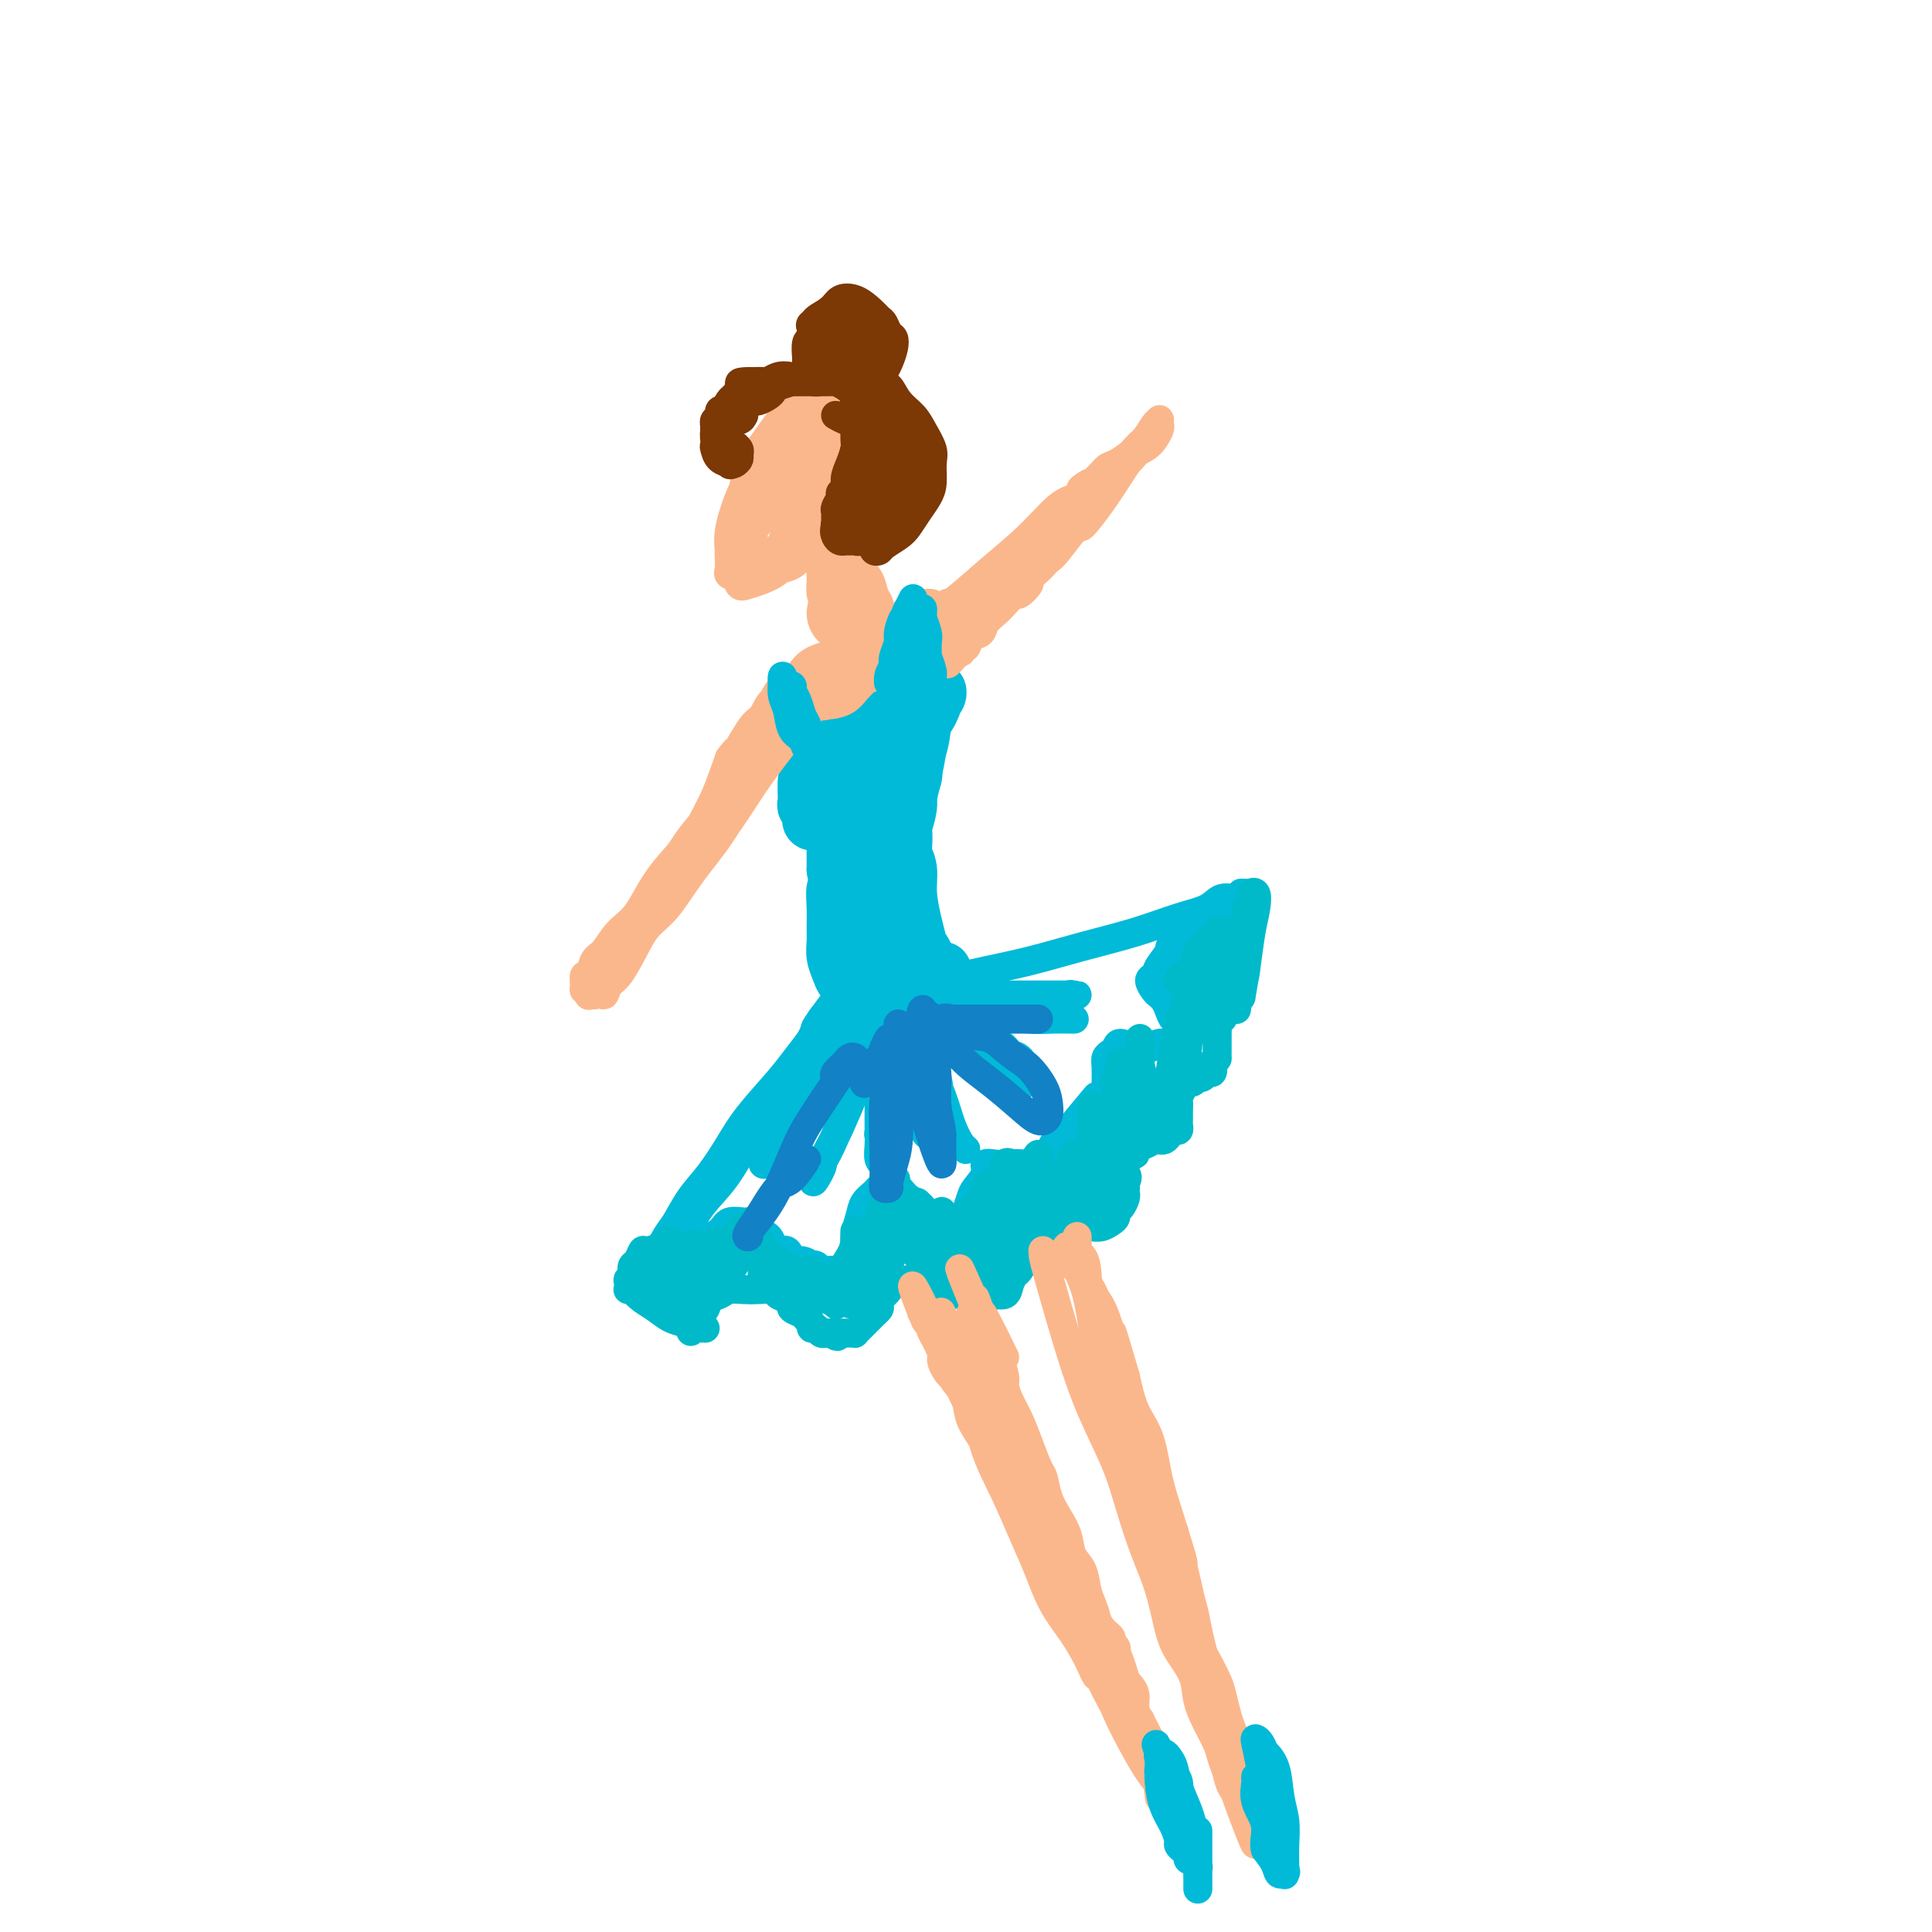 <svg viewBox='0 0 400 400' version='1.1' xmlns='http://www.w3.org/2000/svg' xmlns:xlink='http://www.w3.org/1999/xlink'><g fill='none' stroke='#00BAD8' stroke-width='12' stroke-linecap='round' stroke-linejoin='round'><path d='M172,155c0.423,0.078 0.846,0.157 1,0c0.154,-0.157 0.039,-0.549 0,-1c-0.039,-0.451 -0.003,-0.961 0,-1c0.003,-0.039 -0.026,0.395 0,1c0.026,0.605 0.109,1.383 0,2c-0.109,0.617 -0.408,1.072 -1,2c-0.592,0.928 -1.476,2.329 -2,3c-0.524,0.671 -0.687,0.614 -1,1c-0.313,0.386 -0.774,1.217 -1,2c-0.226,0.783 -0.215,1.518 0,1c0.215,-0.518 0.636,-2.288 1,-3c0.364,-0.712 0.672,-0.366 1,-1c0.328,-0.634 0.676,-2.247 1,-3c0.324,-0.753 0.622,-0.647 1,-1c0.378,-0.353 0.834,-1.166 1,-2c0.166,-0.834 0.041,-1.688 0,-2c-0.041,-0.312 0.000,-0.080 0,0c-0.000,0.080 -0.042,0.009 0,0c0.042,-0.009 0.166,0.043 0,0c-0.166,-0.043 -0.623,-0.181 -1,0c-0.377,0.181 -0.676,0.681 -1,1c-0.324,0.319 -0.675,0.457 -1,1c-0.325,0.543 -0.626,1.492 -1,2c-0.374,0.508 -0.821,0.574 -1,1c-0.179,0.426 -0.089,1.213 0,2'/><path d='M168,160c-1.000,1.174 -1.001,1.610 -1,2c0.001,0.390 0.004,0.734 0,1c-0.004,0.266 -0.015,0.454 0,1c0.015,0.546 0.057,1.452 0,2c-0.057,0.548 -0.212,0.739 0,1c0.212,0.261 0.792,0.592 1,1c0.208,0.408 0.044,0.894 0,1c-0.044,0.106 0.033,-0.168 0,0c-0.033,0.168 -0.177,0.777 0,1c0.177,0.223 0.673,0.060 1,0c0.327,-0.060 0.485,-0.017 1,0c0.515,0.017 1.388,0.009 2,0c0.612,-0.009 0.963,-0.017 1,0c0.037,0.017 -0.239,0.060 0,0c0.239,-0.060 0.992,-0.224 1,0c0.008,0.224 -0.730,0.837 -1,1c-0.270,0.163 -0.072,-0.123 0,0c0.072,0.123 0.019,0.654 0,1c-0.019,0.346 -0.005,0.505 0,1c0.005,0.495 0.001,1.326 0,2c-0.001,0.674 -0.000,1.193 0,2c0.000,0.807 0.000,1.904 0,3'/><path d='M173,180c0.773,3.812 0.206,3.342 0,4c-0.206,0.658 -0.052,2.445 0,4c0.052,1.555 0.002,2.877 0,4c-0.002,1.123 0.045,2.045 0,3c-0.045,0.955 -0.182,1.941 0,3c0.182,1.059 0.683,2.190 1,3c0.317,0.810 0.450,1.297 1,2c0.550,0.703 1.517,1.620 2,3c0.483,1.380 0.481,3.223 1,4c0.519,0.777 1.560,0.487 2,1c0.440,0.513 0.278,1.828 0,2c-0.278,0.172 -0.672,-0.799 -1,-1c-0.328,-0.201 -0.588,0.369 -1,-1c-0.412,-1.369 -0.975,-4.677 -1,-5c-0.025,-0.323 0.487,2.338 1,5'/><path d='M191,145c-0.198,0.077 -0.396,0.153 0,0c0.396,-0.153 1.385,-0.537 2,-1c0.615,-0.463 0.855,-1.007 1,-1c0.145,0.007 0.194,0.563 0,1c-0.194,0.437 -0.632,0.755 -1,1c-0.368,0.245 -0.666,0.417 -1,1c-0.334,0.583 -0.702,1.577 -1,3c-0.298,1.423 -0.525,3.275 -1,6c-0.475,2.725 -1.199,6.322 -2,10c-0.801,3.678 -1.679,7.437 -2,10c-0.321,2.563 -0.086,3.931 0,5c0.086,1.069 0.023,1.840 0,2c-0.023,0.160 -0.005,-0.292 0,-1c0.005,-0.708 -0.002,-1.672 0,-3c0.002,-1.328 0.014,-3.021 0,-5c-0.014,-1.979 -0.053,-4.245 0,-6c0.053,-1.755 0.200,-2.999 1,-5c0.800,-2.001 2.254,-4.760 3,-7c0.746,-2.240 0.784,-3.960 1,-5c0.216,-1.040 0.609,-1.401 1,-2c0.391,-0.599 0.780,-1.435 1,-2c0.220,-0.565 0.271,-0.858 0,-1c-0.271,-0.142 -0.864,-0.132 -1,0c-0.136,0.132 0.185,0.386 0,1c-0.185,0.614 -0.874,1.587 -1,2c-0.126,0.413 0.312,0.265 0,1c-0.312,0.735 -1.375,2.353 -2,4c-0.625,1.647 -0.813,3.324 -1,5'/><path d='M188,158c-1.138,3.241 -1.482,5.342 -2,8c-0.518,2.658 -1.211,5.873 -2,9c-0.789,3.127 -1.676,6.166 -2,9c-0.324,2.834 -0.087,5.464 0,7c0.087,1.536 0.024,1.976 0,2c-0.024,0.024 -0.009,-0.370 0,-1c0.009,-0.630 0.013,-1.495 0,-3c-0.013,-1.505 -0.044,-3.651 0,-6c0.044,-2.349 0.162,-4.902 0,-8c-0.162,-3.098 -0.604,-6.741 0,-10c0.604,-3.259 2.256,-6.134 3,-8c0.744,-1.866 0.582,-2.724 1,-4c0.418,-1.276 1.416,-2.970 2,-4c0.584,-1.030 0.753,-1.395 1,-2c0.247,-0.605 0.572,-1.450 1,-2c0.428,-0.550 0.960,-0.805 1,-1c0.040,-0.195 -0.411,-0.332 -1,0c-0.589,0.332 -1.317,1.132 -2,2c-0.683,0.868 -1.320,1.806 -2,3c-0.680,1.194 -1.402,2.646 -2,4c-0.598,1.354 -1.070,2.612 -2,4c-0.930,1.388 -2.316,2.907 -3,4c-0.684,1.093 -0.664,1.759 -1,2c-0.336,0.241 -1.026,0.056 -1,0c0.026,-0.056 0.770,0.016 1,0c0.230,-0.016 -0.053,-0.120 0,-1c0.053,-0.880 0.444,-2.537 1,-4c0.556,-1.463 1.278,-2.731 2,-4'/><path d='M181,154c0.969,-2.360 1.392,-3.761 2,-5c0.608,-1.239 1.402,-2.316 2,-3c0.598,-0.684 1.002,-0.976 1,-1c-0.002,-0.024 -0.409,0.220 -1,1c-0.591,0.780 -1.366,2.094 -2,3c-0.634,0.906 -1.126,1.403 -2,2c-0.874,0.597 -2.129,1.295 -3,2c-0.871,0.705 -1.359,1.416 -2,2c-0.641,0.584 -1.434,1.040 -2,1c-0.566,-0.040 -0.906,-0.577 -1,-1c-0.094,-0.423 0.057,-0.732 0,-1c-0.057,-0.268 -0.322,-0.496 0,-1c0.322,-0.504 1.232,-1.283 2,-2c0.768,-0.717 1.396,-1.373 2,-2c0.604,-0.627 1.184,-1.225 2,-2c0.816,-0.775 1.867,-1.728 3,-2c1.133,-0.272 2.346,0.138 3,0c0.654,-0.138 0.749,-0.825 1,-1c0.251,-0.175 0.659,0.163 1,0c0.341,-0.163 0.617,-0.825 1,-1c0.383,-0.175 0.873,0.138 1,0c0.127,-0.138 -0.110,-0.728 0,-1c0.110,-0.272 0.565,-0.228 1,0c0.435,0.228 0.848,0.638 1,1c0.152,0.362 0.041,0.674 0,1c-0.041,0.326 -0.012,0.664 0,1c0.012,0.336 0.006,0.668 0,1'/><path d='M191,146c0.045,1.056 0.157,2.197 0,3c-0.157,0.803 -0.582,1.268 -1,2c-0.418,0.732 -0.829,1.730 -1,3c-0.171,1.270 -0.102,2.810 0,4c0.102,1.190 0.238,2.029 0,3c-0.238,0.971 -0.848,2.074 -1,3c-0.152,0.926 0.154,1.676 0,3c-0.154,1.324 -0.769,3.224 -1,4c-0.231,0.776 -0.077,0.428 0,1c0.077,0.572 0.076,2.064 0,3c-0.076,0.936 -0.227,1.317 0,2c0.227,0.683 0.834,1.667 1,3c0.166,1.333 -0.108,3.015 0,5c0.108,1.985 0.597,4.273 1,6c0.403,1.727 0.721,2.893 1,4c0.279,1.107 0.519,2.157 1,3c0.481,0.843 1.201,1.480 2,2c0.799,0.520 1.676,0.922 2,1c0.324,0.078 0.094,-0.167 0,0c-0.094,0.167 -0.052,0.746 0,1c0.052,0.254 0.113,0.182 0,0c-0.113,-0.182 -0.401,-0.474 -1,-1c-0.599,-0.526 -1.508,-1.286 -2,-2c-0.492,-0.714 -0.566,-1.381 -1,-2c-0.434,-0.619 -1.227,-1.191 -2,-2c-0.773,-0.809 -1.527,-1.856 -2,-3c-0.473,-1.144 -0.666,-2.385 -1,-3c-0.334,-0.615 -0.810,-0.604 -1,-1c-0.190,-0.396 -0.095,-1.198 0,-2'/><path d='M185,186c-1.551,-2.343 -0.427,-0.199 0,1c0.427,1.199 0.159,1.454 0,2c-0.159,0.546 -0.209,1.381 0,2c0.209,0.619 0.676,1.020 1,2c0.324,0.980 0.506,2.540 1,4c0.494,1.460 1.300,2.822 2,4c0.700,1.178 1.295,2.172 2,3c0.705,0.828 1.521,1.491 2,2c0.479,0.509 0.619,0.865 1,1c0.381,0.135 1.001,0.050 1,0c-0.001,-0.050 -0.624,-0.066 -1,0c-0.376,0.066 -0.505,0.214 -1,0c-0.495,-0.214 -1.355,-0.792 -2,-1c-0.645,-0.208 -1.075,-0.048 -2,0c-0.925,0.048 -2.347,-0.015 -3,0c-0.653,0.015 -0.539,0.109 -1,0c-0.461,-0.109 -1.498,-0.422 -2,-1c-0.502,-0.578 -0.469,-1.421 0,-2c0.469,-0.579 1.376,-0.895 2,-1c0.624,-0.105 0.967,-0.000 1,0c0.033,0.000 -0.243,-0.105 0,0c0.243,0.105 1.004,0.420 1,1c-0.004,0.580 -0.774,1.423 -1,2c-0.226,0.577 0.093,0.886 0,1c-0.093,0.114 -0.598,0.033 -1,0c-0.402,-0.033 -0.701,-0.016 -1,0'/><path d='M184,206c-0.321,0.545 -0.623,-0.094 -1,-1c-0.377,-0.906 -0.831,-2.080 -1,-3c-0.169,-0.920 -0.055,-1.586 0,-2c0.055,-0.414 0.051,-0.575 0,-1c-0.051,-0.425 -0.148,-1.114 0,-1c0.148,0.114 0.540,1.031 1,2c0.460,0.969 0.989,1.991 1,2c0.011,0.009 -0.494,-0.996 -1,-2'/></g>
<g fill='none' stroke='#00BAD8' stroke-width='6' stroke-linecap='round' stroke-linejoin='round'><path d='M173,208c-0.115,-0.347 -0.230,-0.695 0,-1c0.230,-0.305 0.807,-0.568 1,-1c0.193,-0.432 0.004,-1.033 0,-1c-0.004,0.033 0.177,0.701 0,1c-0.177,0.299 -0.714,0.229 -1,1c-0.286,0.771 -0.322,2.382 -1,4c-0.678,1.618 -1.998,3.242 -4,6c-2.002,2.758 -4.687,6.649 -7,10c-2.313,3.351 -4.253,6.160 -6,9c-1.747,2.840 -3.300,5.710 -5,8c-1.700,2.290 -3.546,3.999 -5,6c-1.454,2.001 -2.515,4.293 -4,6c-1.485,1.707 -3.392,2.828 -4,4c-0.608,1.172 0.084,2.393 0,3c-0.084,0.607 -0.943,0.598 -1,0c-0.057,-0.598 0.688,-1.787 1,-3c0.312,-1.213 0.192,-2.450 1,-4c0.808,-1.550 2.544,-3.411 4,-5c1.456,-1.589 2.632,-2.904 4,-5c1.368,-2.096 2.929,-4.972 5,-8c2.071,-3.028 4.653,-6.209 7,-9c2.347,-2.791 4.460,-5.191 6,-7c1.540,-1.809 2.508,-3.025 3,-4c0.492,-0.975 0.507,-1.709 1,-3c0.493,-1.291 1.462,-3.140 2,-4c0.538,-0.860 0.645,-0.732 1,-1c0.355,-0.268 0.959,-0.934 1,-1c0.041,-0.066 -0.479,0.467 -1,1'/><path d='M171,210c4.933,-6.992 0.766,-1.472 -1,1c-1.766,2.472 -1.130,1.896 -1,2c0.130,0.104 -0.246,0.889 -1,2c-0.754,1.111 -1.884,2.547 -3,4c-1.116,1.453 -2.217,2.922 -4,5c-1.783,2.078 -4.249,4.766 -6,7c-1.751,2.234 -2.787,4.016 -4,6c-1.213,1.984 -2.602,4.170 -4,6c-1.398,1.830 -2.804,3.302 -4,5c-1.196,1.698 -2.181,3.621 -3,5c-0.819,1.379 -1.473,2.215 -2,3c-0.527,0.785 -0.929,1.520 -1,2c-0.071,0.480 0.187,0.707 0,1c-0.187,0.293 -0.820,0.653 -1,1c-0.180,0.347 0.092,0.680 0,1c-0.092,0.320 -0.547,0.626 -1,1c-0.453,0.374 -0.903,0.814 -1,1c-0.097,0.186 0.159,0.116 0,0c-0.159,-0.116 -0.734,-0.278 -1,0c-0.266,0.278 -0.224,0.997 0,1c0.224,0.003 0.629,-0.709 1,-1c0.371,-0.291 0.708,-0.160 1,0c0.292,0.160 0.540,0.351 1,0c0.460,-0.351 1.131,-1.243 2,-2c0.869,-0.757 1.934,-1.378 3,-2'/><path d='M141,259c1.921,-1.138 2.724,-1.483 4,-2c1.276,-0.517 3.025,-1.208 4,-2c0.975,-0.792 1.177,-1.687 2,-2c0.823,-0.313 2.266,-0.043 3,0c0.734,0.043 0.760,-0.140 1,0c0.240,0.140 0.693,0.602 1,1c0.307,0.398 0.467,0.731 1,1c0.533,0.269 1.437,0.472 2,1c0.563,0.528 0.783,1.380 1,2c0.217,0.620 0.430,1.007 1,1c0.570,-0.007 1.497,-0.408 2,0c0.503,0.408 0.583,1.625 1,2c0.417,0.375 1.172,-0.092 2,0c0.828,0.092 1.731,0.743 2,1c0.269,0.257 -0.096,0.122 0,0c0.096,-0.122 0.652,-0.229 1,0c0.348,0.229 0.489,0.793 1,1c0.511,0.207 1.394,0.055 2,0c0.606,-0.055 0.937,-0.013 1,0c0.063,0.013 -0.142,-0.003 0,0c0.142,0.003 0.630,0.023 1,0c0.370,-0.023 0.620,-0.091 1,0c0.380,0.091 0.890,0.341 1,0c0.110,-0.341 -0.179,-1.274 0,-2c0.179,-0.726 0.825,-1.245 1,-2c0.175,-0.755 -0.122,-1.747 0,-3c0.122,-1.253 0.663,-2.767 1,-4c0.337,-1.233 0.472,-2.186 1,-3c0.528,-0.814 1.450,-1.488 2,-2c0.550,-0.512 0.729,-0.860 1,-1c0.271,-0.140 0.636,-0.070 1,0'/><path d='M183,246c1.650,-2.603 1.774,-0.611 2,0c0.226,0.611 0.555,-0.158 1,0c0.445,0.158 1.007,1.244 2,2c0.993,0.756 2.416,1.184 3,2c0.584,0.816 0.327,2.021 1,3c0.673,0.979 2.274,1.732 3,2c0.726,0.268 0.576,0.052 1,0c0.424,-0.052 1.422,0.062 2,0c0.578,-0.062 0.737,-0.299 1,-1c0.263,-0.701 0.629,-1.866 1,-3c0.371,-1.134 0.747,-2.237 1,-3c0.253,-0.763 0.384,-1.185 1,-2c0.616,-0.815 1.718,-2.023 2,-3c0.282,-0.977 -0.257,-1.723 0,-2c0.257,-0.277 1.308,-0.085 2,0c0.692,0.085 1.025,0.064 2,0c0.975,-0.064 2.592,-0.172 4,0c1.408,0.172 2.608,0.622 4,1c1.392,0.378 2.975,0.684 4,1c1.025,0.316 1.491,0.641 2,1c0.509,0.359 1.060,0.750 0,-1c-1.060,-1.750 -3.731,-5.643 -4,-6c-0.269,-0.357 1.866,2.821 4,6'/><path d='M195,203c-0.026,0.112 -0.051,0.224 0,0c0.051,-0.224 0.179,-0.783 0,-1c-0.179,-0.217 -0.664,-0.092 0,0c0.664,0.092 2.477,0.149 4,0c1.523,-0.149 2.755,-0.505 5,-1c2.245,-0.495 5.504,-1.129 9,-2c3.496,-0.871 7.229,-1.978 11,-3c3.771,-1.022 7.581,-1.957 11,-3c3.419,-1.043 6.447,-2.192 9,-3c2.553,-0.808 4.631,-1.274 6,-2c1.369,-0.726 2.031,-1.712 3,-2c0.969,-0.288 2.247,0.123 3,0c0.753,-0.123 0.983,-0.780 1,-1c0.017,-0.220 -0.178,-0.003 0,0c0.178,0.003 0.728,-0.209 1,0c0.272,0.209 0.267,0.840 0,1c-0.267,0.160 -0.796,-0.150 -1,0c-0.204,0.150 -0.083,0.761 0,1c0.083,0.239 0.130,0.108 0,0c-0.130,-0.108 -0.435,-0.192 -1,0c-0.565,0.192 -1.388,0.660 -2,1c-0.612,0.340 -1.011,0.553 -2,1c-0.989,0.447 -2.568,1.128 -4,2c-1.432,0.872 -2.716,1.936 -4,3'/><path d='M244,194c-2.199,1.765 -1.697,2.178 -2,3c-0.303,0.822 -1.413,2.052 -2,3c-0.587,0.948 -0.652,1.615 -1,2c-0.348,0.385 -0.980,0.487 -1,1c-0.020,0.513 0.572,1.438 1,2c0.428,0.562 0.693,0.762 1,1c0.307,0.238 0.657,0.515 1,1c0.343,0.485 0.680,1.177 1,2c0.320,0.823 0.623,1.778 1,2c0.377,0.222 0.827,-0.290 1,0c0.173,0.290 0.068,1.383 0,2c-0.068,0.617 -0.101,0.757 0,1c0.101,0.243 0.334,0.588 0,1c-0.334,0.412 -1.235,0.890 -2,1c-0.765,0.110 -1.395,-0.150 -2,0c-0.605,0.150 -1.184,0.709 -2,1c-0.816,0.291 -1.869,0.315 -3,0c-1.131,-0.315 -2.342,-0.970 -3,-1c-0.658,-0.030 -0.765,0.563 -1,1c-0.235,0.437 -0.599,0.718 -1,1c-0.401,0.282 -0.840,0.566 -1,1c-0.160,0.434 -0.043,1.018 0,2c0.043,0.982 0.011,2.361 0,3c-0.011,0.639 -0.002,0.537 0,1c0.002,0.463 -0.002,1.491 0,2c0.002,0.509 0.012,0.501 0,1c-0.012,0.499 -0.045,1.507 0,2c0.045,0.493 0.167,0.472 0,1c-0.167,0.528 -0.622,1.604 -1,2c-0.378,0.396 -0.679,0.113 -1,0c-0.321,-0.113 -0.660,-0.057 -1,0'/><path d='M226,233c-0.742,2.323 -0.597,0.630 -1,0c-0.403,-0.630 -1.354,-0.195 -2,0c-0.646,0.195 -0.988,0.152 -1,0c-0.012,-0.152 0.306,-0.412 0,0c-0.306,0.412 -1.236,1.495 0,0c1.236,-1.495 4.639,-5.570 5,-6c0.361,-0.430 -2.319,2.785 -5,6'/><path d='M177,215c-0.005,-0.612 -0.011,-1.224 0,-2c0.011,-0.776 0.038,-1.716 0,-2c-0.038,-0.284 -0.141,0.087 0,0c0.141,-0.087 0.526,-0.631 0,0c-0.526,0.631 -1.963,2.438 -3,4c-1.037,1.562 -1.675,2.877 -3,5c-1.325,2.123 -3.339,5.052 -5,8c-1.661,2.948 -2.971,5.915 -4,8c-1.029,2.085 -1.778,3.288 -2,4c-0.222,0.712 0.081,0.934 0,1c-0.081,0.066 -0.548,-0.023 -1,0c-0.452,0.023 -0.890,0.160 -1,0c-0.110,-0.160 0.109,-0.616 1,-2c0.891,-1.384 2.456,-3.696 4,-6c1.544,-2.304 3.069,-4.599 5,-7c1.931,-2.401 4.269,-4.907 6,-7c1.731,-2.093 2.857,-3.771 4,-5c1.143,-1.229 2.304,-2.007 3,-3c0.696,-0.993 0.928,-2.200 1,-3c0.072,-0.800 -0.014,-1.194 0,-1c0.014,0.194 0.129,0.976 0,2c-0.129,1.024 -0.500,2.288 -1,4c-0.500,1.712 -1.128,3.870 -2,6c-0.872,2.130 -1.986,4.231 -3,7c-1.014,2.769 -1.927,6.207 -3,9c-1.073,2.793 -2.307,4.941 -3,6c-0.693,1.059 -0.847,1.030 -1,1'/><path d='M169,242c-1.758,5.267 0.347,1.433 1,0c0.653,-1.433 -0.145,-0.466 0,-1c0.145,-0.534 1.233,-2.568 2,-4c0.767,-1.432 1.214,-2.261 2,-4c0.786,-1.739 1.910,-4.389 3,-7c1.090,-2.611 2.145,-5.182 3,-7c0.855,-1.818 1.511,-2.883 2,-4c0.489,-1.117 0.810,-2.287 1,-3c0.190,-0.713 0.247,-0.971 0,-1c-0.247,-0.029 -0.798,0.169 -1,0c-0.202,-0.169 -0.054,-0.707 0,0c0.054,0.707 0.015,2.657 0,4c-0.015,1.343 -0.007,2.079 0,3c0.007,0.921 0.014,2.027 0,3c-0.014,0.973 -0.050,1.814 0,2c0.050,0.186 0.185,-0.283 1,-1c0.815,-0.717 2.309,-1.681 3,-3c0.691,-1.319 0.578,-2.993 1,-4c0.422,-1.007 1.377,-1.347 2,-2c0.623,-0.653 0.913,-1.618 1,-2c0.087,-0.382 -0.030,-0.181 0,0c0.030,0.181 0.207,0.343 0,1c-0.207,0.657 -0.799,1.811 -1,3c-0.201,1.189 -0.012,2.413 0,4c0.012,1.587 -0.151,3.535 0,5c0.151,1.465 0.618,2.445 1,4c0.382,1.555 0.680,3.685 1,5c0.320,1.315 0.663,1.816 1,2c0.337,0.184 0.668,0.053 1,0c0.332,-0.053 0.666,-0.026 1,0'/><path d='M194,235c0.821,3.058 0.375,-0.296 0,-2c-0.375,-1.704 -0.679,-1.759 -1,-3c-0.321,-1.241 -0.659,-3.668 -1,-6c-0.341,-2.332 -0.683,-4.569 -1,-7c-0.317,-2.431 -0.607,-5.056 -1,-7c-0.393,-1.944 -0.888,-3.206 -1,-4c-0.112,-0.794 0.159,-1.119 0,-1c-0.159,0.119 -0.749,0.681 -1,1c-0.251,0.319 -0.163,0.394 0,1c0.163,0.606 0.399,1.743 1,3c0.601,1.257 1.565,2.634 2,4c0.435,1.366 0.342,2.720 1,5c0.658,2.280 2.069,5.485 3,8c0.931,2.515 1.382,4.341 2,6c0.618,1.659 1.402,3.152 2,4c0.598,0.848 1.009,1.052 1,1c-0.009,-0.052 -0.440,-0.358 -1,-1c-0.560,-0.642 -1.251,-1.618 -2,-3c-0.749,-1.382 -1.558,-3.168 -2,-5c-0.442,-1.832 -0.518,-3.709 -1,-6c-0.482,-2.291 -1.370,-4.997 -2,-7c-0.630,-2.003 -1.002,-3.305 -1,-4c0.002,-0.695 0.376,-0.784 0,-1c-0.376,-0.216 -1.504,-0.561 -2,-1c-0.496,-0.439 -0.360,-0.973 0,-1c0.360,-0.027 0.943,0.454 2,1c1.057,0.546 2.588,1.156 4,2c1.412,0.844 2.706,1.922 4,3'/><path d='M199,215c2.496,1.530 3.735,2.856 5,4c1.265,1.144 2.555,2.105 4,3c1.445,0.895 3.043,1.724 4,2c0.957,0.276 1.272,-0.001 1,0c-0.272,0.001 -1.133,0.281 -2,0c-0.867,-0.281 -1.741,-1.123 -3,-2c-1.259,-0.877 -2.904,-1.790 -4,-3c-1.096,-1.210 -1.643,-2.717 -3,-4c-1.357,-1.283 -3.523,-2.343 -5,-3c-1.477,-0.657 -2.265,-0.911 -3,-1c-0.735,-0.089 -1.417,-0.012 -1,0c0.417,0.012 1.934,-0.039 3,0c1.066,0.039 1.680,0.170 3,1c1.320,0.830 3.346,2.359 5,3c1.654,0.641 2.935,0.396 4,1c1.065,0.604 1.912,2.059 3,3c1.088,0.941 2.416,1.367 3,2c0.584,0.633 0.424,1.471 0,1c-0.424,-0.471 -1.113,-2.252 -2,-3c-0.887,-0.748 -1.971,-0.462 -3,-1c-1.029,-0.538 -2.003,-1.899 -3,-3c-0.997,-1.101 -2.017,-1.942 -3,-3c-0.983,-1.058 -1.930,-2.333 -3,-3c-1.070,-0.667 -2.265,-0.726 -3,-1c-0.735,-0.274 -1.012,-0.764 -1,-1c0.012,-0.236 0.311,-0.217 1,0c0.689,0.217 1.768,0.634 3,1c1.232,0.366 2.616,0.683 4,1'/><path d='M203,209c1.975,0.321 3.414,0.622 5,1c1.586,0.378 3.319,0.833 5,1c1.681,0.167 3.309,0.044 5,0c1.691,-0.044 3.443,-0.011 4,0c0.557,0.011 -0.083,-0.000 0,0c0.083,0.000 0.890,0.011 0,0c-0.890,-0.011 -3.476,-0.044 -5,0c-1.524,0.044 -1.986,0.167 -3,0c-1.014,-0.167 -2.580,-0.623 -4,-1c-1.420,-0.377 -2.695,-0.675 -4,-1c-1.305,-0.325 -2.642,-0.675 -4,-1c-1.358,-0.325 -2.738,-0.623 -4,-1c-1.262,-0.377 -2.407,-0.833 -2,-1c0.407,-0.167 2.367,-0.045 4,0c1.633,0.045 2.940,0.012 5,0c2.060,-0.012 4.874,-0.003 7,0c2.126,0.003 3.564,-0.000 5,0c1.436,0.000 2.869,0.005 4,0c1.131,-0.005 1.961,-0.018 2,0c0.039,0.018 -0.711,0.067 -1,0c-0.289,-0.067 -0.116,-0.249 -1,0c-0.884,0.249 -2.824,0.928 -3,1c-0.176,0.072 1.412,-0.464 3,-1'/><path d='M182,219c-0.000,0.062 -0.000,0.123 0,0c0.000,-0.123 0.000,-0.431 0,0c-0.000,0.431 -0.001,1.600 0,3c0.001,1.400 0.004,3.031 0,5c-0.004,1.969 -0.015,4.278 0,6c0.015,1.722 0.058,2.859 0,4c-0.058,1.141 -0.215,2.288 0,3c0.215,0.712 0.804,0.989 1,1c0.196,0.011 0.000,-0.245 0,-1c-0.000,-0.755 0.196,-2.009 0,-3c-0.196,-0.991 -0.785,-1.719 -1,-2c-0.215,-0.281 -0.058,-0.114 0,-1c0.058,-0.886 0.017,-2.825 0,-3c-0.017,-0.175 -0.008,1.412 0,3'/></g>
<g fill='none' stroke='#00BAC9' stroke-width='6' stroke-linecap='round' stroke-linejoin='round'><path d='M130,267c0.349,-0.115 0.698,-0.230 1,0c0.302,0.230 0.557,0.807 1,1c0.443,0.193 1.075,0.004 2,0c0.925,-0.004 2.144,0.177 3,1c0.856,0.823 1.349,2.286 2,3c0.651,0.714 1.461,0.678 2,1c0.539,0.322 0.808,1.002 1,1c0.192,-0.002 0.307,-0.686 0,-1c-0.307,-0.314 -1.037,-0.259 -2,-1c-0.963,-0.741 -2.157,-2.279 -3,-3c-0.843,-0.721 -1.333,-0.625 -2,-1c-0.667,-0.375 -1.512,-1.220 -2,-2c-0.488,-0.780 -0.618,-1.494 -1,-2c-0.382,-0.506 -1.014,-0.803 -1,-1c0.014,-0.197 0.674,-0.294 1,0c0.326,0.294 0.317,0.979 1,2c0.683,1.021 2.059,2.379 3,3c0.941,0.621 1.448,0.507 2,1c0.552,0.493 1.149,1.594 2,2c0.851,0.406 1.958,0.116 2,0c0.042,-0.116 -0.979,-0.058 -2,0'/><path d='M259,189c-0.008,-0.222 -0.015,-0.444 0,-1c0.015,-0.556 0.054,-1.446 0,-2c-0.054,-0.554 -0.199,-0.773 0,-1c0.199,-0.227 0.743,-0.462 1,0c0.257,0.462 0.227,1.623 0,3c-0.227,1.377 -0.650,2.971 -1,5c-0.350,2.029 -0.626,4.491 -1,7c-0.374,2.509 -0.848,5.063 -1,6c-0.152,0.937 0.016,0.255 0,0c-0.016,-0.255 -0.215,-0.085 0,-1c0.215,-0.915 0.843,-2.915 1,-5c0.157,-2.085 -0.158,-4.255 0,-6c0.158,-1.745 0.790,-3.066 1,-4c0.210,-0.934 0.000,-1.480 0,-2c-0.000,-0.520 0.210,-1.014 0,-1c-0.210,0.014 -0.840,0.535 -1,1c-0.160,0.465 0.149,0.874 0,2c-0.149,1.126 -0.755,2.970 -1,5c-0.245,2.030 -0.127,4.245 0,5c0.127,0.755 0.265,0.049 0,2c-0.265,1.951 -0.933,6.557 -1,7c-0.067,0.443 0.466,-3.279 1,-7'/><path d='M146,275c-0.316,-0.446 -0.631,-0.892 -1,-1c-0.369,-0.108 -0.790,0.122 -1,0c-0.210,-0.122 -0.208,-0.596 0,-1c0.208,-0.404 0.621,-0.739 1,-1c0.379,-0.261 0.723,-0.448 1,-1c0.277,-0.552 0.485,-1.468 1,-2c0.515,-0.532 1.336,-0.679 2,-1c0.664,-0.321 1.171,-0.815 2,-1c0.829,-0.185 1.980,-0.061 3,0c1.020,0.061 1.910,0.058 3,0c1.090,-0.058 2.381,-0.170 3,0c0.619,0.170 0.565,0.623 1,1c0.435,0.377 1.359,0.678 2,1c0.641,0.322 0.999,0.663 1,1c0.001,0.337 -0.354,0.669 0,1c0.354,0.331 1.418,0.662 2,1c0.582,0.338 0.680,0.683 1,1c0.320,0.317 0.860,0.607 1,1c0.140,0.393 -0.121,0.890 0,1c0.121,0.110 0.624,-0.167 1,0c0.376,0.167 0.627,0.777 1,1c0.373,0.223 0.870,0.060 1,0c0.130,-0.060 -0.106,-0.017 0,0c0.106,0.017 0.553,0.009 1,0'/><path d='M172,276c2.096,1.392 1.335,0.373 1,0c-0.335,-0.373 -0.243,-0.100 0,0c0.243,0.100 0.639,0.028 1,0c0.361,-0.028 0.688,-0.010 1,0c0.312,0.010 0.608,0.014 1,0c0.392,-0.014 0.879,-0.045 1,0c0.121,0.045 -0.122,0.167 0,0c0.122,-0.167 0.611,-0.622 1,-1c0.389,-0.378 0.679,-0.677 1,-1c0.321,-0.323 0.674,-0.669 1,-1c0.326,-0.331 0.626,-0.648 1,-1c0.374,-0.352 0.821,-0.738 1,-1c0.179,-0.262 0.089,-0.399 0,-1c-0.089,-0.601 -0.178,-1.668 0,-2c0.178,-0.332 0.621,0.069 1,0c0.379,-0.069 0.693,-0.607 1,-1c0.307,-0.393 0.607,-0.641 1,-1c0.393,-0.359 0.877,-0.828 1,-1c0.123,-0.172 -0.117,-0.047 0,0c0.117,0.047 0.590,0.016 1,0c0.410,-0.016 0.757,-0.016 1,0c0.243,0.016 0.383,0.046 1,0c0.617,-0.046 1.711,-0.170 2,0c0.289,0.170 -0.227,0.634 0,1c0.227,0.366 1.197,0.634 2,1c0.803,0.366 1.439,0.830 2,1c0.561,0.170 1.047,0.046 2,0c0.953,-0.046 2.372,-0.012 3,0c0.628,0.012 0.465,0.004 1,0c0.535,-0.004 1.767,-0.002 3,0'/><path d='M204,268c2.820,0.440 1.869,0.039 2,0c0.131,-0.039 1.345,0.284 2,0c0.655,-0.284 0.750,-1.175 1,-2c0.250,-0.825 0.656,-1.582 1,-2c0.344,-0.418 0.628,-0.496 1,-1c0.372,-0.504 0.832,-1.435 1,-2c0.168,-0.565 0.044,-0.764 0,-1c-0.044,-0.236 -0.008,-0.508 0,-1c0.008,-0.492 -0.012,-1.203 0,-2c0.012,-0.797 0.057,-1.682 0,-2c-0.057,-0.318 -0.214,-0.071 0,0c0.214,0.071 0.801,-0.033 1,0c0.199,0.033 0.011,0.205 0,0c-0.011,-0.205 0.154,-0.787 1,-1c0.846,-0.213 2.372,-0.057 3,0c0.628,0.057 0.357,0.015 1,0c0.643,-0.015 2.199,-0.004 3,0c0.801,0.004 0.847,0.002 1,0c0.153,-0.002 0.412,-0.004 1,0c0.588,0.004 1.507,0.012 2,0c0.493,-0.012 0.562,-0.045 1,0c0.438,0.045 1.244,0.168 2,0c0.756,-0.168 1.460,-0.626 2,-1c0.540,-0.374 0.915,-0.663 1,-1c0.085,-0.337 -0.121,-0.720 0,-1c0.121,-0.280 0.568,-0.456 1,-1c0.432,-0.544 0.848,-1.455 1,-2c0.152,-0.545 0.041,-0.724 0,-1c-0.041,-0.276 -0.012,-0.650 0,-1c0.012,-0.350 0.006,-0.675 0,-1'/><path d='M233,245c0.770,-1.736 0.196,-1.575 0,-2c-0.196,-0.425 -0.015,-1.437 0,-2c0.015,-0.563 -0.136,-0.677 0,-1c0.136,-0.323 0.560,-0.856 1,-1c0.440,-0.144 0.895,0.101 1,0c0.105,-0.101 -0.140,-0.549 0,-1c0.140,-0.451 0.664,-0.906 1,-1c0.336,-0.094 0.485,0.172 1,0c0.515,-0.172 1.395,-0.781 2,-1c0.605,-0.219 0.935,-0.049 1,0c0.065,0.049 -0.137,-0.024 0,0c0.137,0.024 0.611,0.146 1,0c0.389,-0.146 0.693,-0.560 1,-1c0.307,-0.440 0.618,-0.905 1,-1c0.382,-0.095 0.834,0.179 1,0c0.166,-0.179 0.045,-0.811 0,-1c-0.045,-0.189 -0.013,0.067 0,0c0.013,-0.067 0.007,-0.455 0,-1c-0.007,-0.545 -0.017,-1.246 0,-2c0.017,-0.754 0.060,-1.561 0,-2c-0.060,-0.439 -0.224,-0.509 0,-1c0.224,-0.491 0.834,-1.403 1,-2c0.166,-0.597 -0.114,-0.878 0,-1c0.114,-0.122 0.622,-0.084 1,0c0.378,0.084 0.626,0.215 1,0c0.374,-0.215 0.874,-0.774 1,-1c0.126,-0.226 -0.124,-0.119 0,0c0.124,0.119 0.621,0.248 1,0c0.379,-0.248 0.641,-0.875 1,-1c0.359,-0.125 0.817,0.250 1,0c0.183,-0.250 0.092,-1.125 0,-2'/><path d='M251,220c1.155,-0.810 1.042,-0.836 1,-1c-0.042,-0.164 -0.012,-0.465 0,-1c0.012,-0.535 0.006,-1.305 0,-2c-0.006,-0.695 -0.013,-1.316 0,-2c0.013,-0.684 0.047,-1.433 0,-2c-0.047,-0.567 -0.176,-0.953 0,-1c0.176,-0.047 0.655,0.245 1,0c0.345,-0.245 0.554,-1.028 0,-1c-0.554,0.028 -1.873,0.865 -2,1c-0.127,0.135 0.936,-0.433 2,-1'/><path d='M137,263c-0.453,0.107 -0.907,0.214 -1,0c-0.093,-0.214 0.174,-0.749 0,-1c-0.174,-0.251 -0.788,-0.218 -1,0c-0.212,0.218 -0.020,0.623 0,1c0.020,0.377 -0.130,0.728 0,1c0.130,0.272 0.539,0.466 1,1c0.461,0.534 0.972,1.408 1,2c0.028,0.592 -0.429,0.902 0,1c0.429,0.098 1.744,-0.016 2,0c0.256,0.016 -0.547,0.162 -1,0c-0.453,-0.162 -0.555,-0.631 -1,-1c-0.445,-0.369 -1.234,-0.636 -2,-1c-0.766,-0.364 -1.509,-0.824 -2,-1c-0.491,-0.176 -0.729,-0.069 -1,0c-0.271,0.069 -0.575,0.101 -1,0c-0.425,-0.101 -0.971,-0.336 -1,0c-0.029,0.336 0.458,1.242 1,2c0.542,0.758 1.140,1.369 2,2c0.860,0.631 1.982,1.284 3,2c1.018,0.716 1.934,1.495 3,2c1.066,0.505 2.283,0.736 3,1c0.717,0.264 0.932,0.563 1,1c0.068,0.437 -0.013,1.014 0,1c0.013,-0.014 0.119,-0.619 0,-1c-0.119,-0.381 -0.463,-0.537 -1,-1c-0.537,-0.463 -1.269,-1.231 -2,-2'/><path d='M140,272c-0.687,-0.379 -1.403,-0.325 -2,-1c-0.597,-0.675 -1.075,-2.079 -2,-3c-0.925,-0.921 -2.298,-1.359 -3,-2c-0.702,-0.641 -0.735,-1.486 -1,-2c-0.265,-0.514 -0.764,-0.697 -1,-1c-0.236,-0.303 -0.211,-0.725 0,-1c0.211,-0.275 0.606,-0.402 1,-1c0.394,-0.598 0.786,-1.665 1,-2c0.214,-0.335 0.248,0.063 1,0c0.752,-0.063 2.221,-0.586 3,-1c0.779,-0.414 0.869,-0.719 1,-1c0.131,-0.281 0.305,-0.537 1,0c0.695,0.537 1.913,1.868 2,2c0.087,0.132 -0.956,-0.934 -2,-2'/><path d='M141,264c-0.514,-0.402 -1.029,-0.804 -1,-1c0.029,-0.196 0.601,-0.185 1,-1c0.399,-0.815 0.626,-2.457 1,-3c0.374,-0.543 0.895,0.012 1,0c0.105,-0.012 -0.206,-0.592 0,-1c0.206,-0.408 0.927,-0.643 1,0c0.073,0.643 -0.503,2.163 -1,3c-0.497,0.837 -0.914,0.992 -1,2c-0.086,1.008 0.160,2.868 0,4c-0.160,1.132 -0.726,1.535 -1,2c-0.274,0.465 -0.257,0.991 0,1c0.257,0.009 0.753,-0.500 1,-1c0.247,-0.500 0.246,-0.992 1,-2c0.754,-1.008 2.265,-2.533 3,-4c0.735,-1.467 0.695,-2.876 1,-4c0.305,-1.124 0.954,-1.964 1,-2c0.046,-0.036 -0.510,0.732 -1,2c-0.490,1.268 -0.914,3.037 -1,4c-0.086,0.963 0.165,1.122 0,2c-0.165,0.878 -0.746,2.477 -1,3c-0.254,0.523 -0.180,-0.028 0,0c0.180,0.028 0.468,0.636 1,0c0.532,-0.636 1.309,-2.515 2,-4c0.691,-1.485 1.296,-2.575 2,-4c0.704,-1.425 1.508,-3.186 2,-4c0.492,-0.814 0.671,-0.681 1,-1c0.329,-0.319 0.808,-1.091 1,-1c0.192,0.091 0.096,1.046 0,2'/><path d='M154,256c1.000,-1.414 -1.001,1.051 -2,3c-0.999,1.949 -0.998,3.383 -1,4c-0.002,0.617 -0.008,0.417 0,1c0.008,0.583 0.029,1.948 0,2c-0.029,0.052 -0.110,-1.209 0,-2c0.110,-0.791 0.410,-1.114 1,-2c0.590,-0.886 1.468,-2.336 2,-3c0.532,-0.664 0.717,-0.541 1,-1c0.283,-0.459 0.665,-1.500 1,-2c0.335,-0.500 0.624,-0.460 1,0c0.376,0.460 0.841,1.339 1,2c0.159,0.661 0.013,1.105 0,2c-0.013,0.895 0.107,2.241 0,3c-0.107,0.759 -0.442,0.932 0,1c0.442,0.068 1.662,0.032 2,0c0.338,-0.032 -0.204,-0.061 0,0c0.204,0.061 1.155,0.212 2,0c0.845,-0.212 1.586,-0.787 2,-1c0.414,-0.213 0.503,-0.064 1,0c0.497,0.064 1.401,0.045 2,0c0.599,-0.045 0.892,-0.114 1,0c0.108,0.114 0.031,0.410 0,1c-0.031,0.590 -0.014,1.473 0,2c0.014,0.527 0.026,0.699 0,1c-0.026,0.301 -0.089,0.730 0,1c0.089,0.270 0.332,0.380 0,0c-0.332,-0.380 -1.238,-1.252 -2,-2c-0.762,-0.748 -1.381,-1.374 -2,-2'/><path d='M164,264c-0.682,-0.387 -0.388,-0.356 -1,-1c-0.612,-0.644 -2.130,-1.963 -2,-2c0.130,-0.037 1.909,1.209 3,2c1.091,0.791 1.494,1.127 2,2c0.506,0.873 1.115,2.283 2,3c0.885,0.717 2.045,0.742 3,1c0.955,0.258 1.704,0.751 2,1c0.296,0.249 0.138,0.254 0,0c-0.138,-0.254 -0.258,-0.767 0,-1c0.258,-0.233 0.892,-0.185 1,-1c0.108,-0.815 -0.311,-2.491 0,-4c0.311,-1.509 1.351,-2.849 2,-4c0.649,-1.151 0.907,-2.113 1,-3c0.093,-0.887 0.021,-1.699 0,-2c-0.021,-0.301 0.008,-0.091 0,0c-0.008,0.091 -0.055,0.061 0,1c0.055,0.939 0.210,2.845 0,4c-0.210,1.155 -0.786,1.559 -1,3c-0.214,1.441 -0.067,3.918 0,5c0.067,1.082 0.053,0.770 0,1c-0.053,0.230 -0.146,1.002 0,1c0.146,-0.002 0.530,-0.778 1,-2c0.470,-1.222 1.027,-2.891 2,-5c0.973,-2.109 2.364,-4.658 3,-7c0.636,-2.342 0.517,-4.477 1,-6c0.483,-1.523 1.566,-2.435 2,-3c0.434,-0.565 0.217,-0.782 0,-1'/><path d='M185,246c1.213,-3.550 -0.253,-1.425 -1,0c-0.747,1.425 -0.774,2.150 -1,3c-0.226,0.850 -0.651,1.825 -1,3c-0.349,1.175 -0.624,2.550 -1,4c-0.376,1.450 -0.855,2.973 -1,5c-0.145,2.027 0.044,4.557 0,6c-0.044,1.443 -0.320,1.799 0,2c0.320,0.201 1.237,0.246 2,-1c0.763,-1.246 1.371,-3.785 2,-6c0.629,-2.215 1.279,-4.108 2,-6c0.721,-1.892 1.515,-3.784 2,-5c0.485,-1.216 0.662,-1.757 1,-2c0.338,-0.243 0.837,-0.188 1,0c0.163,0.188 -0.010,0.508 0,1c0.010,0.492 0.202,1.154 0,2c-0.202,0.846 -0.797,1.874 -1,3c-0.203,1.126 -0.014,2.349 0,3c0.014,0.651 -0.147,0.729 0,1c0.147,0.271 0.604,0.736 1,1c0.396,0.264 0.733,0.326 1,0c0.267,-0.326 0.464,-1.040 1,-2c0.536,-0.960 1.412,-2.165 2,-3c0.588,-0.835 0.890,-1.301 1,-2c0.110,-0.699 0.030,-1.632 0,-2c-0.030,-0.368 -0.009,-0.170 0,0c0.009,0.170 0.005,0.312 0,1c-0.005,0.688 -0.009,1.922 0,3c0.009,1.078 0.033,2.000 0,3c-0.033,1.000 -0.124,2.077 0,3c0.124,0.923 0.464,1.692 1,2c0.536,0.308 1.268,0.154 2,0'/><path d='M198,263c0.630,2.000 0.705,0.999 1,0c0.295,-0.999 0.811,-1.995 1,-3c0.189,-1.005 0.051,-2.019 0,-3c-0.051,-0.981 -0.014,-1.928 0,-3c0.014,-1.072 0.004,-2.268 0,-3c-0.004,-0.732 -0.001,-1.000 0,-1c0.001,-0.000 0.000,0.267 0,1c-0.000,0.733 -0.001,1.931 0,3c0.001,1.069 0.002,2.008 0,3c-0.002,0.992 -0.008,2.037 0,3c0.008,0.963 0.030,1.845 0,3c-0.030,1.155 -0.113,2.585 0,3c0.113,0.415 0.422,-0.185 1,-1c0.578,-0.815 1.426,-1.847 2,-3c0.574,-1.153 0.873,-2.429 1,-4c0.127,-1.571 0.083,-3.437 0,-5c-0.083,-1.563 -0.204,-2.824 0,-4c0.204,-1.176 0.734,-2.269 1,-3c0.266,-0.731 0.268,-1.100 0,-1c-0.268,0.100 -0.805,0.669 -1,1c-0.195,0.331 -0.049,0.422 0,1c0.049,0.578 0.001,1.642 0,3c-0.001,1.358 0.046,3.012 0,5c-0.046,1.988 -0.185,4.312 0,6c0.185,1.688 0.693,2.740 1,4c0.307,1.260 0.412,2.730 1,3c0.588,0.270 1.658,-0.658 2,-2c0.342,-1.342 -0.045,-3.098 0,-5c0.045,-1.902 0.523,-3.951 1,-6'/><path d='M209,255c0.469,-2.905 0.140,-3.667 0,-5c-0.140,-1.333 -0.091,-3.238 0,-5c0.091,-1.762 0.223,-3.381 0,-4c-0.223,-0.619 -0.803,-0.239 -1,0c-0.197,0.239 -0.011,0.336 0,1c0.011,0.664 -0.152,1.897 0,3c0.152,1.103 0.619,2.078 1,3c0.381,0.922 0.675,1.792 1,3c0.325,1.208 0.680,2.756 1,4c0.320,1.244 0.607,2.185 1,2c0.393,-0.185 0.894,-1.495 1,-3c0.106,-1.505 -0.183,-3.204 0,-5c0.183,-1.796 0.838,-3.689 1,-5c0.162,-1.311 -0.168,-2.040 0,-3c0.168,-0.960 0.834,-2.150 1,-2c0.166,0.150 -0.166,1.642 0,3c0.166,1.358 0.832,2.583 1,4c0.168,1.417 -0.162,3.027 0,4c0.162,0.973 0.817,1.311 1,2c0.183,0.689 -0.106,1.730 0,2c0.106,0.270 0.607,-0.231 1,-1c0.393,-0.769 0.680,-1.805 1,-3c0.320,-1.195 0.674,-2.550 1,-4c0.326,-1.450 0.623,-2.997 1,-4c0.377,-1.003 0.832,-1.462 1,-2c0.168,-0.538 0.048,-1.154 0,-1c-0.048,0.154 -0.024,1.077 0,2'/><path d='M222,241c0.786,-1.473 0.252,1.344 0,3c-0.252,1.656 -0.221,2.150 0,3c0.221,0.850 0.634,2.055 1,3c0.366,0.945 0.687,1.629 1,2c0.313,0.371 0.620,0.428 1,0c0.380,-0.428 0.834,-1.341 1,-2c0.166,-0.659 0.045,-1.062 0,-2c-0.045,-0.938 -0.012,-2.409 0,-4c0.012,-1.591 0.003,-3.300 0,-5c-0.003,-1.700 -0.001,-3.390 0,-5c0.001,-1.610 -0.001,-3.141 0,-4c0.001,-0.859 0.003,-1.046 0,-1c-0.003,0.046 -0.011,0.326 0,1c0.011,0.674 0.040,1.743 0,3c-0.040,1.257 -0.150,2.703 0,4c0.150,1.297 0.561,2.445 1,4c0.439,1.555 0.906,3.515 1,5c0.094,1.485 -0.186,2.494 0,3c0.186,0.506 0.837,0.510 1,0c0.163,-0.510 -0.163,-1.532 0,-3c0.163,-1.468 0.814,-3.380 1,-5c0.186,-1.620 -0.094,-2.946 0,-5c0.094,-2.054 0.562,-4.835 1,-7c0.438,-2.165 0.846,-3.713 1,-5c0.154,-1.287 0.055,-2.314 0,-3c-0.055,-0.686 -0.067,-1.032 0,-1c0.067,0.032 0.214,0.442 0,1c-0.214,0.558 -0.788,1.266 -1,2c-0.212,0.734 -0.060,1.496 0,3c0.060,1.504 0.030,3.752 0,6'/><path d='M231,232c-0.163,2.629 -0.069,3.700 0,5c0.069,1.300 0.114,2.828 0,4c-0.114,1.172 -0.385,1.988 0,2c0.385,0.012 1.428,-0.779 2,-2c0.572,-1.221 0.675,-2.872 1,-5c0.325,-2.128 0.872,-4.733 1,-7c0.128,-2.267 -0.163,-4.197 0,-6c0.163,-1.803 0.779,-3.480 1,-5c0.221,-1.520 0.048,-2.883 0,-3c-0.048,-0.117 0.030,1.013 0,2c-0.030,0.987 -0.167,1.833 0,3c0.167,1.167 0.637,2.656 1,4c0.363,1.344 0.618,2.541 1,4c0.382,1.459 0.890,3.178 1,4c0.110,0.822 -0.178,0.747 0,1c0.178,0.253 0.821,0.834 1,1c0.179,0.166 -0.106,-0.085 0,-1c0.106,-0.915 0.602,-2.495 1,-4c0.398,-1.505 0.696,-2.935 1,-5c0.304,-2.065 0.614,-4.764 1,-7c0.386,-2.236 0.850,-4.007 1,-5c0.150,-0.993 -0.012,-1.206 0,-1c0.012,0.206 0.200,0.832 0,2c-0.200,1.168 -0.786,2.878 -1,4c-0.214,1.122 -0.054,1.656 0,3c0.054,1.344 0.003,3.498 0,5c-0.003,1.502 0.040,2.351 0,3c-0.040,0.649 -0.165,1.098 0,1c0.165,-0.098 0.618,-0.742 1,-2c0.382,-1.258 0.691,-3.129 1,-5'/><path d='M245,222c0.548,-2.087 0.917,-4.306 1,-7c0.083,-2.694 -0.121,-5.863 0,-8c0.121,-2.137 0.566,-3.243 1,-5c0.434,-1.757 0.858,-4.164 1,-5c0.142,-0.836 0.000,-0.101 0,0c-0.000,0.101 0.140,-0.433 0,0c-0.140,0.433 -0.559,1.831 -1,3c-0.441,1.169 -0.904,2.107 -1,3c-0.096,0.893 0.173,1.741 0,3c-0.173,1.259 -0.790,2.928 -1,4c-0.210,1.072 -0.014,1.545 0,2c0.014,0.455 -0.153,0.892 0,1c0.153,0.108 0.626,-0.111 1,-1c0.374,-0.889 0.650,-2.446 1,-4c0.350,-1.554 0.773,-3.105 1,-5c0.227,-1.895 0.258,-4.136 1,-6c0.742,-1.864 2.196,-3.353 3,-4c0.804,-0.647 0.960,-0.454 1,0c0.040,0.454 -0.034,1.168 0,2c0.034,0.832 0.177,1.781 0,3c-0.177,1.219 -0.675,2.707 -1,4c-0.325,1.293 -0.479,2.391 -1,4c-0.521,1.609 -1.411,3.730 -2,5c-0.589,1.270 -0.879,1.690 -1,2c-0.121,0.310 -0.075,0.509 0,0c0.075,-0.509 0.177,-1.728 1,-3c0.823,-1.272 2.365,-2.599 3,-4c0.635,-1.401 0.363,-2.877 1,-4c0.637,-1.123 2.182,-1.892 3,-3c0.818,-1.108 0.909,-2.554 1,-4'/><path d='M257,195c1.338,-2.966 0.681,-2.382 0,-2c-0.681,0.382 -1.388,0.563 -2,1c-0.612,0.437 -1.131,1.130 -2,2c-0.869,0.870 -2.090,1.918 -3,3c-0.910,1.082 -1.510,2.198 -2,3c-0.490,0.802 -0.871,1.291 -1,2c-0.129,0.709 -0.007,1.638 0,2c0.007,0.362 -0.103,0.157 0,0c0.103,-0.157 0.418,-0.266 1,-1c0.582,-0.734 1.430,-2.093 2,-3c0.570,-0.907 0.862,-1.363 1,-2c0.138,-0.637 0.121,-1.455 0,-2c-0.121,-0.545 -0.346,-0.816 -1,-1c-0.654,-0.184 -1.735,-0.280 -2,0c-0.265,0.280 0.287,0.937 0,2c-0.287,1.063 -1.414,2.534 -2,3c-0.586,0.466 -0.631,-0.071 -1,0c-0.369,0.071 -1.061,0.750 -1,1c0.061,0.250 0.875,0.071 1,0c0.125,-0.071 -0.437,-0.036 -1,0'/></g>
<g fill='none' stroke='#FBB78C' stroke-width='6' stroke-linecap='round' stroke-linejoin='round'><path d='M172,140c0.340,-0.315 0.681,-0.631 1,-1c0.319,-0.369 0.617,-0.793 1,-1c0.383,-0.207 0.849,-0.197 1,0c0.151,0.197 -0.015,0.580 0,1c0.015,0.420 0.209,0.875 0,1c-0.209,0.125 -0.823,-0.080 -1,0c-0.177,0.080 0.083,0.446 0,1c-0.083,0.554 -0.509,1.297 -1,2c-0.491,0.703 -1.049,1.365 -2,2c-0.951,0.635 -2.297,1.242 -3,2c-0.703,0.758 -0.762,1.668 -1,2c-0.238,0.332 -0.653,0.087 -1,0c-0.347,-0.087 -0.625,-0.017 -1,0c-0.375,0.017 -0.846,-0.021 -1,0c-0.154,0.021 0.008,0.100 0,0c-0.008,-0.100 -0.186,-0.379 0,-1c0.186,-0.621 0.736,-1.583 1,-2c0.264,-0.417 0.240,-0.289 1,-1c0.760,-0.711 2.303,-2.260 3,-3c0.697,-0.740 0.548,-0.672 1,-1c0.452,-0.328 1.505,-1.052 3,-2c1.495,-0.948 3.431,-2.122 5,-3c1.569,-0.878 2.771,-1.462 4,-2c1.229,-0.538 2.484,-1.032 3,-1c0.516,0.032 0.292,0.590 0,1c-0.292,0.410 -0.653,0.671 -1,1c-0.347,0.329 -0.679,0.727 -1,1c-0.321,0.273 -0.631,0.421 -1,1c-0.369,0.579 -0.797,1.587 -1,2c-0.203,0.413 -0.182,0.230 -1,1c-0.818,0.770 -2.474,2.493 -3,3c-0.526,0.507 0.077,-0.203 0,0c-0.077,0.203 -0.833,1.319 -2,2c-1.167,0.681 -2.744,0.925 -4,1c-1.256,0.075 -2.192,-0.021 -3,0c-0.808,0.021 -1.487,0.160 -2,0c-0.513,-0.160 -0.861,-0.617 -1,-1c-0.139,-0.383 -0.070,-0.691 0,-1'/><path d='M165,144c-1.368,-0.355 0.212,-0.742 1,-1c0.788,-0.258 0.785,-0.386 1,-1c0.215,-0.614 0.650,-1.713 1,-2c0.350,-0.287 0.616,0.238 1,0c0.384,-0.238 0.887,-1.241 2,-2c1.113,-0.759 2.837,-1.275 4,-2c1.163,-0.725 1.766,-1.659 3,-2c1.234,-0.341 3.101,-0.089 4,0c0.899,0.089 0.830,0.014 1,0c0.170,-0.014 0.577,0.034 1,0c0.423,-0.034 0.860,-0.150 1,0c0.140,0.150 -0.018,0.566 0,1c0.018,0.434 0.212,0.885 0,1c-0.212,0.115 -0.830,-0.105 -1,0c-0.170,0.105 0.107,0.537 0,1c-0.107,0.463 -0.598,0.958 -1,1c-0.402,0.042 -0.716,-0.368 -1,0c-0.284,0.368 -0.538,1.514 -1,2c-0.462,0.486 -1.133,0.313 -2,1c-0.867,0.687 -1.931,2.234 -3,3c-1.069,0.766 -2.143,0.752 -3,1c-0.857,0.248 -1.496,0.758 -2,1c-0.504,0.242 -0.873,0.215 -1,0c-0.127,-0.215 -0.010,-0.620 0,-1c0.010,-0.380 -0.085,-0.737 0,-1c0.085,-0.263 0.351,-0.433 1,-1c0.649,-0.567 1.682,-1.531 2,-2c0.318,-0.469 -0.078,-0.443 0,-1c0.078,-0.557 0.629,-1.698 1,-2c0.371,-0.302 0.564,0.236 1,0c0.436,-0.236 1.117,-1.244 2,-2c0.883,-0.756 1.967,-1.260 3,-2c1.033,-0.740 2.014,-1.716 3,-2c0.986,-0.284 1.976,0.123 3,0c1.024,-0.123 2.082,-0.776 3,-1c0.918,-0.224 1.696,-0.019 2,0c0.304,0.019 0.134,-0.150 0,0c-0.134,0.150 -0.232,0.617 0,1c0.232,0.383 0.793,0.680 1,1c0.207,0.320 0.059,0.663 0,1c-0.059,0.337 -0.030,0.669 0,1'/><path d='M192,135c0.465,0.894 0.129,1.130 0,1c-0.129,-0.130 -0.051,-0.627 0,-1c0.051,-0.373 0.074,-0.624 0,-1c-0.074,-0.376 -0.244,-0.879 0,-1c0.244,-0.121 0.904,0.138 1,0c0.096,-0.138 -0.371,-0.674 0,-1c0.371,-0.326 1.581,-0.441 2,-1c0.419,-0.559 0.048,-1.562 0,-2c-0.048,-0.438 0.229,-0.312 1,-1c0.771,-0.688 2.038,-2.192 4,-4c1.962,-1.808 4.621,-3.921 7,-6c2.379,-2.079 4.479,-4.126 7,-6c2.521,-1.874 5.462,-3.577 7,-5c1.538,-1.423 1.671,-2.565 2,-3c0.329,-0.435 0.852,-0.162 2,-1c1.148,-0.838 2.919,-2.788 4,-4c1.081,-1.212 1.471,-1.688 2,-2c0.529,-0.312 1.198,-0.462 2,-1c0.802,-0.538 1.736,-1.465 2,-2c0.264,-0.535 -0.142,-0.679 0,-1c0.142,-0.321 0.832,-0.818 1,-1c0.168,-0.182 -0.186,-0.049 0,0c0.186,0.049 0.910,0.014 1,0c0.090,-0.014 -0.455,-0.007 -1,0'/><path d='M236,92c6.628,-6.530 1.197,-1.355 -1,1c-2.197,2.355 -1.162,1.892 -1,2c0.162,0.108 -0.551,0.789 -1,1c-0.449,0.211 -0.635,-0.046 -1,0c-0.365,0.046 -0.909,0.396 -1,1c-0.091,0.604 0.270,1.461 0,2c-0.270,0.539 -1.170,0.758 -2,1c-0.830,0.242 -1.591,0.505 -2,1c-0.409,0.495 -0.468,1.220 -1,2c-0.532,0.780 -1.538,1.615 -2,2c-0.462,0.385 -0.381,0.319 -1,1c-0.619,0.681 -1.939,2.109 -3,3c-1.061,0.891 -1.864,1.245 -3,2c-1.136,0.755 -2.606,1.913 -4,3c-1.394,1.087 -2.711,2.105 -4,3c-1.289,0.895 -2.548,1.668 -3,2c-0.452,0.332 -0.096,0.223 -1,1c-0.904,0.777 -3.068,2.441 -4,3c-0.932,0.559 -0.632,0.014 -1,0c-0.368,-0.014 -1.404,0.502 -2,1c-0.596,0.498 -0.754,0.976 -1,1c-0.246,0.024 -0.582,-0.407 -1,0c-0.418,0.407 -0.920,1.650 -1,2c-0.080,0.350 0.261,-0.194 0,0c-0.261,0.194 -1.124,1.125 -2,2c-0.876,0.875 -1.765,1.694 -2,2c-0.235,0.306 0.183,0.099 0,0c-0.183,-0.099 -0.969,-0.088 -1,0c-0.031,0.088 0.691,0.255 1,0c0.309,-0.255 0.204,-0.933 0,-1c-0.204,-0.067 -0.506,0.476 0,0c0.506,-0.476 1.822,-1.973 3,-3c1.178,-1.027 2.219,-1.585 4,-3c1.781,-1.415 4.302,-3.689 7,-6c2.698,-2.311 5.573,-4.661 8,-7c2.427,-2.339 4.408,-4.668 6,-6c1.592,-1.332 2.796,-1.666 4,-2'/><path d='M223,103c5.099,-4.770 1.846,-2.697 1,-2c-0.846,0.697 0.714,0.016 2,-1c1.286,-1.016 2.298,-2.368 3,-3c0.702,-0.632 1.095,-0.544 2,-1c0.905,-0.456 2.323,-1.457 3,-2c0.677,-0.543 0.612,-0.630 1,-1c0.388,-0.370 1.228,-1.024 2,-2c0.772,-0.976 1.476,-2.275 2,-3c0.524,-0.725 0.867,-0.878 1,-1c0.133,-0.122 0.055,-0.214 0,0c-0.055,0.214 -0.086,0.733 0,1c0.086,0.267 0.289,0.281 0,1c-0.289,0.719 -1.069,2.142 -2,3c-0.931,0.858 -2.011,1.150 -3,2c-0.989,0.850 -1.886,2.259 -3,4c-1.114,1.741 -2.445,3.814 -4,6c-1.555,2.186 -3.334,4.484 -4,5c-0.666,0.516 -0.219,-0.750 -1,0c-0.781,0.750 -2.792,3.514 -4,5c-1.208,1.486 -1.614,1.692 -2,2c-0.386,0.308 -0.751,0.717 -1,1c-0.249,0.283 -0.380,0.438 -1,1c-0.620,0.562 -1.727,1.530 -2,2c-0.273,0.470 0.289,0.444 0,1c-0.289,0.556 -1.429,1.696 -2,2c-0.571,0.304 -0.572,-0.227 -1,0c-0.428,0.227 -1.284,1.211 -2,2c-0.716,0.789 -1.291,1.382 -2,2c-0.709,0.618 -1.553,1.261 -2,2c-0.447,0.739 -0.498,1.576 -1,2c-0.502,0.424 -1.455,0.437 -2,1c-0.545,0.563 -0.682,1.677 -1,2c-0.318,0.323 -0.816,-0.144 -1,0c-0.184,0.144 -0.052,0.898 0,1c0.052,0.102 0.026,-0.449 0,-1'/><path d='M199,134c-5.947,7.018 -0.816,1.564 1,-1c1.816,-2.564 0.316,-2.238 0,-2c-0.316,0.238 0.552,0.389 1,0c0.448,-0.389 0.475,-1.318 1,-2c0.525,-0.682 1.549,-1.118 2,-2c0.451,-0.882 0.329,-2.209 1,-3c0.671,-0.791 2.134,-1.045 3,-2c0.866,-0.955 1.137,-2.610 2,-4c0.863,-1.390 2.320,-2.515 3,-3c0.680,-0.485 0.583,-0.330 1,-1c0.417,-0.670 1.348,-2.166 2,-3c0.652,-0.834 1.024,-1.006 1,-1c-0.024,0.006 -0.443,0.190 -1,1c-0.557,0.810 -1.250,2.247 -2,3c-0.750,0.753 -1.556,0.823 -2,1c-0.444,0.177 -0.528,0.460 -1,1c-0.472,0.540 -1.334,1.338 -2,2c-0.666,0.662 -1.136,1.190 -2,2c-0.864,0.810 -2.122,1.902 -3,3c-0.878,1.098 -1.376,2.200 -2,3c-0.624,0.800 -1.373,1.297 -2,2c-0.627,0.703 -1.130,1.612 -1,1c0.130,-0.612 0.894,-2.746 1,-3c0.106,-0.254 -0.447,1.373 -1,3'/><path d='M167,143c-0.308,0.451 -0.615,0.901 -1,1c-0.385,0.099 -0.846,-0.154 -1,0c-0.154,0.154 0.001,0.713 0,1c-0.001,0.287 -0.159,0.300 -1,1c-0.841,0.700 -2.367,2.087 -4,4c-1.633,1.913 -3.373,4.351 -5,7c-1.627,2.649 -3.142,5.507 -5,8c-1.858,2.493 -4.058,4.619 -6,7c-1.942,2.381 -3.627,5.016 -5,8c-1.373,2.984 -2.436,6.316 -4,9c-1.564,2.684 -3.631,4.720 -5,6c-1.369,1.280 -2.040,1.803 -3,3c-0.960,1.197 -2.209,3.069 -3,4c-0.791,0.931 -1.124,0.921 -1,1c0.124,0.079 0.705,0.247 1,0c0.295,-0.247 0.303,-0.909 1,-2c0.697,-1.091 2.081,-2.609 3,-4c0.919,-1.391 1.372,-2.653 2,-4c0.628,-1.347 1.430,-2.779 3,-5c1.570,-2.221 3.906,-5.232 6,-8c2.094,-2.768 3.945,-5.294 6,-8c2.055,-2.706 4.315,-5.593 6,-8c1.685,-2.407 2.795,-4.335 4,-6c1.205,-1.665 2.505,-3.068 4,-5c1.495,-1.932 3.184,-4.394 4,-6c0.816,-1.606 0.758,-2.355 1,-3c0.242,-0.645 0.783,-1.184 1,-1c0.217,0.184 0.108,1.092 0,2'/><path d='M165,145c6.206,-8.307 1.222,-0.574 -1,3c-2.222,3.574 -1.682,2.988 -2,4c-0.318,1.012 -1.494,3.622 -3,6c-1.506,2.378 -3.341,4.526 -5,7c-1.659,2.474 -3.143,5.276 -5,8c-1.857,2.724 -4.087,5.371 -6,8c-1.913,2.629 -3.510,5.242 -5,7c-1.490,1.758 -2.872,2.663 -4,4c-1.128,1.337 -2.003,3.108 -3,5c-0.997,1.892 -2.117,3.905 -3,5c-0.883,1.095 -1.528,1.272 -2,2c-0.472,0.728 -0.769,2.006 -1,2c-0.231,-0.006 -0.396,-1.296 0,-2c0.396,-0.704 1.352,-0.821 2,-2c0.648,-1.179 0.986,-3.421 2,-5c1.014,-1.579 2.702,-2.495 4,-4c1.298,-1.505 2.207,-3.600 4,-6c1.793,-2.400 4.472,-5.107 7,-8c2.528,-2.893 4.905,-5.973 7,-9c2.095,-3.027 3.907,-6.002 6,-9c2.093,-2.998 4.467,-6.020 6,-8c1.533,-1.980 2.226,-2.917 3,-4c0.774,-1.083 1.631,-2.313 2,-3c0.369,-0.687 0.251,-0.830 0,-1c-0.251,-0.170 -0.636,-0.366 -1,0c-0.364,0.366 -0.706,1.294 -1,2c-0.294,0.706 -0.541,1.190 -1,2c-0.459,0.810 -1.131,1.946 -2,3c-0.869,1.054 -1.934,2.027 -3,3'/><path d='M160,155c-1.681,2.009 -1.882,2.532 -3,4c-1.118,1.468 -3.153,3.880 -5,6c-1.847,2.120 -3.505,3.949 -5,6c-1.495,2.051 -2.827,4.323 -4,6c-1.173,1.677 -2.187,2.757 -3,4c-0.813,1.243 -1.427,2.649 -2,4c-0.573,1.351 -1.107,2.646 -2,4c-0.893,1.354 -2.145,2.766 -3,4c-0.855,1.234 -1.314,2.288 -2,3c-0.686,0.712 -1.598,1.081 -2,2c-0.402,0.919 -0.293,2.390 -1,3c-0.707,0.610 -2.228,0.361 -3,1c-0.772,0.639 -0.794,2.167 -1,3c-0.206,0.833 -0.595,0.970 -1,1c-0.405,0.030 -0.826,-0.046 -1,0c-0.174,0.046 -0.100,0.214 0,0c0.100,-0.214 0.226,-0.811 0,-1c-0.226,-0.189 -0.804,0.030 -1,0c-0.196,-0.030 -0.009,-0.310 0,-1c0.009,-0.690 -0.161,-1.791 0,-2c0.161,-0.209 0.654,0.475 1,0c0.346,-0.475 0.546,-2.108 1,-3c0.454,-0.892 1.162,-1.043 2,-2c0.838,-0.957 1.805,-2.721 3,-4c1.195,-1.279 2.619,-2.075 4,-4c1.381,-1.925 2.718,-4.980 5,-8c2.282,-3.020 5.509,-6.006 8,-10c2.491,-3.994 4.245,-8.997 6,-14'/><path d='M151,157c4.000,-5.667 -1.000,4.167 -6,14'/><path d='M154,157c0.408,-0.714 0.816,-1.428 1,-2c0.184,-0.572 0.145,-1.001 1,-2c0.855,-0.999 2.603,-2.568 4,-4c1.397,-1.432 2.441,-2.725 3,-4c0.559,-1.275 0.632,-2.530 1,-3c0.368,-0.470 1.031,-0.153 1,0c-0.031,0.153 -0.757,0.142 -1,0c-0.243,-0.142 -0.004,-0.415 0,0c0.004,0.415 -0.226,1.518 -1,2c-0.774,0.482 -2.092,0.341 -3,1c-0.908,0.659 -1.406,2.116 -2,3c-0.594,0.884 -1.283,1.193 -2,2c-0.717,0.807 -1.460,2.111 -2,3c-0.540,0.889 -0.877,1.363 -1,2c-0.123,0.637 -0.034,1.436 0,2c0.034,0.564 0.012,0.891 0,1c-0.012,0.109 -0.014,-0.001 0,0c0.014,0.001 0.044,0.114 0,0c-0.044,-0.114 -0.164,-0.456 0,-1c0.164,-0.544 0.610,-1.289 1,-2c0.390,-0.711 0.722,-1.388 1,-2c0.278,-0.612 0.501,-1.160 1,-2c0.499,-0.840 1.276,-1.972 2,-3c0.724,-1.028 1.397,-1.951 2,-3c0.603,-1.049 1.137,-2.223 2,-3c0.863,-0.777 2.056,-1.157 3,-2c0.944,-0.843 1.639,-2.150 3,-3c1.361,-0.850 3.389,-1.243 5,-2c1.611,-0.757 2.806,-1.879 4,-3'/><path d='M177,132c3.013,-1.664 3.047,-0.824 4,-1c0.953,-0.176 2.827,-1.367 4,-2c1.173,-0.633 1.646,-0.706 2,-1c0.354,-0.294 0.590,-0.807 1,-1c0.410,-0.193 0.993,-0.064 1,0c0.007,0.064 -0.563,0.064 -1,0c-0.437,-0.064 -0.740,-0.191 -1,0c-0.260,0.191 -0.477,0.699 -1,1c-0.523,0.301 -1.351,0.395 -2,1c-0.649,0.605 -1.119,1.721 -2,2c-0.881,0.279 -2.175,-0.280 -3,0c-0.825,0.280 -1.183,1.400 -2,2c-0.817,0.600 -2.093,0.681 -3,1c-0.907,0.319 -1.446,0.877 -1,1c0.446,0.123 1.876,-0.190 3,-1c1.124,-0.810 1.943,-2.116 3,-3c1.057,-0.884 2.351,-1.347 4,-2c1.649,-0.653 3.652,-1.495 5,-2c1.348,-0.505 2.042,-0.671 3,-1c0.958,-0.329 2.181,-0.819 2,-1c-0.181,-0.181 -1.766,-0.052 -2,0c-0.234,0.052 0.883,0.026 2,0'/><path d='M173,123c-0.308,0.006 -0.616,0.012 -1,0c-0.384,-0.012 -0.845,-0.041 -1,0c-0.155,0.041 -0.003,0.151 0,0c0.003,-0.151 -0.143,-0.565 0,-1c0.143,-0.435 0.574,-0.891 1,-1c0.426,-0.109 0.846,0.131 1,0c0.154,-0.131 0.041,-0.632 0,-1c-0.041,-0.368 -0.012,-0.602 0,-1c0.012,-0.398 0.006,-0.962 0,-1c-0.006,-0.038 -0.012,0.448 0,1c0.012,0.552 0.041,1.171 0,2c-0.041,0.829 -0.151,1.869 0,3c0.151,1.131 0.563,2.352 1,3c0.437,0.648 0.899,0.723 1,1c0.101,0.277 -0.158,0.757 0,1c0.158,0.243 0.732,0.250 1,0c0.268,-0.250 0.229,-0.756 0,-1c-0.229,-0.244 -0.650,-0.227 -1,-1c-0.350,-0.773 -0.629,-2.336 -1,-3c-0.371,-0.664 -0.832,-0.430 -1,-1c-0.168,-0.570 -0.042,-1.943 0,-3c0.042,-1.057 0.001,-1.799 0,-2c-0.001,-0.201 0.038,0.138 0,0c-0.038,-0.138 -0.154,-0.754 0,-1c0.154,-0.246 0.577,-0.123 1,0'/><path d='M174,117c-0.549,-1.607 -0.922,0.377 -1,1c-0.078,0.623 0.140,-0.113 0,0c-0.140,0.113 -0.637,1.077 -1,2c-0.363,0.923 -0.592,1.806 -1,3c-0.408,1.194 -0.997,2.698 -1,4c-0.003,1.302 0.578,2.402 1,3c0.422,0.598 0.684,0.694 1,1c0.316,0.306 0.684,0.822 1,1c0.316,0.178 0.579,0.017 1,0c0.421,-0.017 1.000,0.108 1,0c0.000,-0.108 -0.578,-0.451 -1,-1c-0.422,-0.549 -0.687,-1.306 -1,-2c-0.313,-0.694 -0.673,-1.327 -1,-2c-0.327,-0.673 -0.622,-1.385 -1,-2c-0.378,-0.615 -0.840,-1.131 -1,-2c-0.160,-0.869 -0.019,-2.090 0,-3c0.019,-0.910 -0.086,-1.507 0,-2c0.086,-0.493 0.363,-0.880 1,-1c0.637,-0.120 1.635,0.027 2,0c0.365,-0.027 0.098,-0.227 0,0c-0.098,0.227 -0.026,0.880 0,1c0.026,0.120 0.006,-0.292 0,0c-0.006,0.292 0.001,1.288 0,2c-0.001,0.712 -0.011,1.139 0,2c0.011,0.861 0.041,2.155 0,3c-0.041,0.845 -0.155,1.241 0,2c0.155,0.759 0.577,1.879 1,3'/><path d='M174,130c0.646,2.224 0.762,1.283 1,1c0.238,-0.283 0.600,0.091 1,0c0.400,-0.091 0.839,-0.646 1,-1c0.161,-0.354 0.043,-0.508 0,-1c-0.043,-0.492 -0.012,-1.321 0,-2c0.012,-0.679 0.004,-1.208 0,-2c-0.004,-0.792 -0.005,-1.846 0,-3c0.005,-1.154 0.014,-2.407 0,-3c-0.014,-0.593 -0.052,-0.527 0,-1c0.052,-0.473 0.196,-1.487 0,-2c-0.196,-0.513 -0.730,-0.525 -1,0c-0.270,0.525 -0.276,1.587 0,2c0.276,0.413 0.833,0.176 1,1c0.167,0.824 -0.057,2.710 0,4c0.057,1.290 0.393,1.986 1,3c0.607,1.014 1.483,2.347 2,3c0.517,0.653 0.675,0.628 1,1c0.325,0.372 0.816,1.142 1,1c0.184,-0.142 0.061,-1.196 0,-2c-0.061,-0.804 -0.061,-1.358 0,-2c0.061,-0.642 0.184,-1.373 0,-2c-0.184,-0.627 -0.676,-1.149 -1,-2c-0.324,-0.851 -0.480,-2.030 -1,-3c-0.520,-0.970 -1.403,-1.729 -2,-2c-0.597,-0.271 -0.909,-0.053 -1,0c-0.091,0.053 0.037,-0.058 0,0c-0.037,0.058 -0.241,0.285 0,1c0.241,0.715 0.926,1.919 1,2c0.074,0.081 -0.463,-0.959 -1,-2'/><path d='M169,113c0.330,-0.330 0.661,-0.661 1,-1c0.339,-0.339 0.687,-0.688 1,-1c0.313,-0.312 0.590,-0.588 1,-1c0.410,-0.412 0.953,-0.960 1,-1c0.047,-0.040 -0.403,0.427 -1,1c-0.597,0.573 -1.342,1.253 -2,2c-0.658,0.747 -1.230,1.563 -2,2c-0.770,0.437 -1.739,0.495 -3,1c-1.261,0.505 -2.815,1.457 -4,2c-1.185,0.543 -2.002,0.677 -3,1c-0.998,0.323 -2.176,0.834 -3,1c-0.824,0.166 -1.292,-0.014 -2,0c-0.708,0.014 -1.654,0.222 -2,0c-0.346,-0.222 -0.091,-0.874 0,-1c0.091,-0.126 0.017,0.274 0,0c-0.017,-0.274 0.021,-1.222 0,-2c-0.021,-0.778 -0.103,-1.386 0,-2c0.103,-0.614 0.390,-1.234 1,-2c0.610,-0.766 1.542,-1.679 3,-3c1.458,-1.321 3.441,-3.051 5,-5c1.559,-1.949 2.694,-4.116 4,-6c1.306,-1.884 2.784,-3.486 4,-5c1.216,-1.514 2.171,-2.942 3,-4c0.829,-1.058 1.531,-1.746 2,-2c0.469,-0.254 0.705,-0.072 1,0c0.295,0.072 0.647,0.036 1,0'/><path d='M175,87c3.775,-3.791 1.714,-0.770 1,1c-0.714,1.770 -0.080,2.288 0,3c0.080,0.712 -0.393,1.618 -1,3c-0.607,1.382 -1.346,3.241 -2,5c-0.654,1.759 -1.222,3.417 -2,5c-0.778,1.583 -1.767,3.092 -3,5c-1.233,1.908 -2.711,4.216 -4,6c-1.289,1.784 -2.387,3.044 -4,4c-1.613,0.956 -3.739,1.607 -5,2c-1.261,0.393 -1.656,0.529 -2,0c-0.344,-0.529 -0.637,-1.723 -1,-3c-0.363,-1.277 -0.797,-2.636 -1,-4c-0.203,-1.364 -0.175,-2.732 0,-4c0.175,-1.268 0.496,-2.437 1,-4c0.504,-1.563 1.189,-3.522 2,-5c0.811,-1.478 1.747,-2.477 3,-4c1.253,-1.523 2.823,-3.571 4,-5c1.177,-1.429 1.961,-2.238 3,-3c1.039,-0.762 2.334,-1.478 3,-2c0.666,-0.522 0.704,-0.849 1,-1c0.296,-0.151 0.851,-0.125 1,0c0.149,0.125 -0.109,0.350 0,1c0.109,0.650 0.584,1.726 1,3c0.416,1.274 0.771,2.746 1,4c0.229,1.254 0.330,2.290 0,4c-0.330,1.710 -1.091,4.094 -2,6c-0.909,1.906 -1.965,3.336 -3,5c-1.035,1.664 -2.048,3.563 -3,5c-0.952,1.437 -1.843,2.410 -3,3c-1.157,0.590 -2.578,0.795 -4,1'/><path d='M156,118c-2.115,2.084 -0.903,0.295 -1,-1c-0.097,-1.295 -1.503,-2.096 -2,-3c-0.497,-0.904 -0.087,-1.911 0,-3c0.087,-1.089 -0.151,-2.259 0,-4c0.151,-1.741 0.690,-4.053 1,-6c0.310,-1.947 0.389,-3.530 1,-5c0.611,-1.470 1.753,-2.826 3,-4c1.247,-1.174 2.599,-2.166 4,-3c1.401,-0.834 2.851,-1.512 4,-2c1.149,-0.488 1.999,-0.787 3,-1c1.001,-0.213 2.155,-0.341 3,0c0.845,0.341 1.382,1.150 2,2c0.618,0.850 1.316,1.741 2,3c0.684,1.259 1.352,2.885 1,5c-0.352,2.115 -1.726,4.720 -3,7c-1.274,2.280 -2.448,4.235 -4,6c-1.552,1.765 -3.481,3.339 -5,5c-1.519,1.661 -2.627,3.408 -4,4c-1.373,0.592 -3.009,0.029 -4,0c-0.991,-0.029 -1.336,0.475 -2,0c-0.664,-0.475 -1.648,-1.928 -2,-3c-0.352,-1.072 -0.073,-1.763 0,-3c0.073,-1.237 -0.060,-3.021 0,-5c0.060,-1.979 0.312,-4.155 1,-6c0.688,-1.845 1.813,-3.360 3,-5c1.187,-1.640 2.436,-3.404 4,-5c1.564,-1.596 3.441,-3.024 5,-4c1.559,-0.976 2.799,-1.499 4,-2c1.201,-0.501 2.362,-0.981 3,-1c0.638,-0.019 0.754,0.423 1,1c0.246,0.577 0.623,1.288 1,2'/><path d='M175,87c0.351,1.386 0.229,3.352 0,5c-0.229,1.648 -0.564,2.980 -1,5c-0.436,2.020 -0.973,4.729 -2,7c-1.027,2.271 -2.545,4.105 -4,6c-1.455,1.895 -2.849,3.850 -4,5c-1.151,1.150 -2.059,1.495 -3,2c-0.941,0.505 -1.913,1.168 -3,1c-1.087,-0.168 -2.287,-1.169 -3,-2c-0.713,-0.831 -0.939,-1.492 -1,-3c-0.061,-1.508 0.042,-3.863 0,-6c-0.042,-2.137 -0.227,-4.054 0,-6c0.227,-1.946 0.868,-3.919 2,-6c1.132,-2.081 2.754,-4.268 4,-6c1.246,-1.732 2.116,-3.008 3,-4c0.884,-0.992 1.782,-1.699 3,-2c1.218,-0.301 2.754,-0.196 4,0c1.246,0.196 2.201,0.483 3,1c0.799,0.517 1.442,1.264 2,3c0.558,1.736 1.031,4.462 1,7c-0.031,2.538 -0.567,4.890 -1,7c-0.433,2.110 -0.762,3.980 -2,6c-1.238,2.020 -3.383,4.191 -5,6c-1.617,1.809 -2.706,3.258 -4,4c-1.294,0.742 -2.794,0.779 -4,1c-1.206,0.221 -2.118,0.625 -3,0c-0.882,-0.625 -1.735,-2.280 -2,-4c-0.265,-1.720 0.056,-3.505 0,-5c-0.056,-1.495 -0.489,-2.700 0,-5c0.489,-2.300 1.901,-5.696 3,-8c1.099,-2.304 1.885,-3.515 3,-5c1.115,-1.485 2.557,-3.242 4,-5'/><path d='M165,86c2.254,-3.441 2.890,-3.042 4,-3c1.110,0.042 2.693,-0.271 4,0c1.307,0.271 2.339,1.126 3,2c0.661,0.874 0.950,1.766 1,3c0.050,1.234 -0.138,2.809 0,5c0.138,2.191 0.603,4.999 0,7c-0.603,2.001 -2.273,3.196 -4,5c-1.727,1.804 -3.510,4.217 -5,6c-1.490,1.783 -2.687,2.936 -4,4c-1.313,1.064 -2.743,2.040 -4,2c-1.257,-0.040 -2.343,-1.094 -3,-2c-0.657,-0.906 -0.886,-1.663 -1,-3c-0.114,-1.337 -0.114,-3.254 0,-5c0.114,-1.746 0.342,-3.321 1,-5c0.658,-1.679 1.746,-3.463 3,-5c1.254,-1.537 2.675,-2.826 4,-4c1.325,-1.174 2.554,-2.233 4,-3c1.446,-0.767 3.107,-1.242 4,-1c0.893,0.242 1.017,1.200 1,2c-0.017,0.800 -0.174,1.441 0,3c0.174,1.559 0.681,4.035 0,6c-0.681,1.965 -2.550,3.420 -4,5c-1.450,1.580 -2.482,3.287 -4,5c-1.518,1.713 -3.521,3.433 -5,4c-1.479,0.567 -2.434,-0.019 -3,0c-0.566,0.019 -0.744,0.643 -1,0c-0.256,-0.643 -0.591,-2.554 0,-4c0.591,-1.446 2.107,-2.429 3,-4c0.893,-1.571 1.164,-3.731 2,-5c0.836,-1.269 2.239,-1.648 3,-2c0.761,-0.352 0.881,-0.676 1,-1'/><path d='M165,98c1.603,-1.543 1.111,0.601 1,2c-0.111,1.399 0.160,2.054 0,3c-0.160,0.946 -0.750,2.185 -1,3c-0.250,0.815 -0.160,1.208 -1,3c-0.840,1.792 -2.611,4.982 -2,3c0.611,-1.982 3.603,-9.138 4,-10c0.397,-0.862 -1.802,4.569 -4,10'/></g>
<g fill='none' stroke='#00BAD8' stroke-width='6' stroke-linecap='round' stroke-linejoin='round'><path d='M188,127c-0.022,-0.053 -0.043,-0.106 0,0c0.043,0.106 0.151,0.370 0,1c-0.151,0.630 -0.562,1.627 -1,2c-0.438,0.373 -0.902,0.122 -1,1c-0.098,0.878 0.169,2.886 0,4c-0.169,1.114 -0.773,1.336 -1,2c-0.227,0.664 -0.076,1.771 0,2c0.076,0.229 0.076,-0.419 0,-1c-0.076,-0.581 -0.228,-1.095 0,-2c0.228,-0.905 0.835,-2.199 1,-3c0.165,-0.801 -0.113,-1.107 0,-2c0.113,-0.893 0.616,-2.371 1,-3c0.384,-0.629 0.650,-0.409 1,-1c0.350,-0.591 0.784,-1.992 1,-2c0.216,-0.008 0.213,1.377 0,2c-0.213,0.623 -0.635,0.484 -1,1c-0.365,0.516 -0.672,1.689 -1,3c-0.328,1.311 -0.677,2.762 -1,4c-0.323,1.238 -0.620,2.263 -1,3c-0.380,0.737 -0.844,1.184 -1,2c-0.156,0.816 -0.004,1.999 0,2c0.004,0.001 -0.140,-1.179 0,-2c0.140,-0.821 0.563,-1.282 1,-2c0.437,-0.718 0.887,-1.693 1,-3c0.113,-1.307 -0.111,-2.945 0,-4c0.111,-1.055 0.555,-1.528 1,-2'/><path d='M187,129c0.627,-2.558 0.693,-2.455 1,-3c0.307,-0.545 0.853,-1.740 1,-2c0.147,-0.260 -0.105,0.414 0,1c0.105,0.586 0.568,1.083 1,2c0.432,0.917 0.834,2.254 1,3c0.166,0.746 0.097,0.901 0,2c-0.097,1.099 -0.222,3.141 0,4c0.222,0.859 0.791,0.536 1,1c0.209,0.464 0.057,1.717 0,2c-0.057,0.283 -0.019,-0.404 0,-1c0.019,-0.596 0.019,-1.101 0,-2c-0.019,-0.899 -0.058,-2.194 0,-3c0.058,-0.806 0.212,-1.125 0,-2c-0.212,-0.875 -0.789,-2.307 -1,-3c-0.211,-0.693 -0.057,-0.649 0,-1c0.057,-0.351 0.018,-1.098 0,-1c-0.018,0.098 -0.015,1.042 0,2c0.015,0.958 0.043,1.931 0,3c-0.043,1.069 -0.155,2.234 0,3c0.155,0.766 0.577,1.135 1,2c0.423,0.865 0.846,2.228 1,3c0.154,0.772 0.038,0.953 0,1c-0.038,0.047 -0.000,-0.039 0,0c0.000,0.039 -0.038,0.203 0,0c0.038,-0.203 0.154,-0.772 0,-1c-0.154,-0.228 -0.577,-0.114 -1,0'/><path d='M192,139c-0.167,1.721 -1.086,0.523 -1,0c0.086,-0.523 1.177,-0.372 0,0c-1.177,0.372 -4.622,0.963 -5,1c-0.378,0.037 2.311,-0.482 5,-1'/><path d='M163,142c-0.421,-0.299 -0.842,-0.598 -1,-1c-0.158,-0.402 -0.055,-0.907 0,-1c0.055,-0.093 0.060,0.226 0,1c-0.060,0.774 -0.185,2.005 0,3c0.185,0.995 0.680,1.756 1,3c0.320,1.244 0.464,2.971 1,4c0.536,1.029 1.465,1.361 2,2c0.535,0.639 0.676,1.587 1,2c0.324,0.413 0.830,0.292 1,0c0.170,-0.292 0.004,-0.753 0,-1c-0.004,-0.247 0.152,-0.279 0,-1c-0.152,-0.721 -0.614,-2.130 -1,-3c-0.386,-0.870 -0.695,-1.200 -1,-2c-0.305,-0.800 -0.605,-2.069 -1,-3c-0.395,-0.931 -0.887,-1.523 -1,-2c-0.113,-0.477 0.151,-0.840 0,-1c-0.151,-0.160 -0.717,-0.118 -1,0c-0.283,0.118 -0.283,0.312 0,1c0.283,0.688 0.849,1.870 1,3c0.151,1.130 -0.113,2.207 0,3c0.113,0.793 0.602,1.301 1,2c0.398,0.699 0.705,1.589 1,2c0.295,0.411 0.580,0.341 1,0c0.420,-0.341 0.977,-0.955 1,-1c0.023,-0.045 -0.489,0.477 -1,1'/></g>
<g fill='none' stroke='#7C3805' stroke-width='6' stroke-linecap='round' stroke-linejoin='round'><path d='M157,83c-0.406,0.006 -0.813,0.013 -1,0c-0.187,-0.013 -0.155,-0.045 0,0c0.155,0.045 0.432,0.166 1,0c0.568,-0.166 1.428,-0.619 2,-1c0.572,-0.381 0.855,-0.691 1,-1c0.145,-0.309 0.152,-0.619 1,-1c0.848,-0.381 2.537,-0.835 3,-1c0.463,-0.165 -0.298,-0.041 0,0c0.298,0.041 1.657,-0.000 3,0c1.343,0.000 2.671,0.041 4,0c1.329,-0.041 2.661,-0.166 4,0c1.339,0.166 2.687,0.622 4,1c1.313,0.378 2.590,0.677 3,1c0.410,0.323 -0.048,0.669 0,1c0.048,0.331 0.601,0.648 1,1c0.399,0.352 0.642,0.740 1,1c0.358,0.260 0.829,0.392 1,1c0.171,0.608 0.043,1.694 0,2c-0.043,0.306 -0.000,-0.166 0,0c0.000,0.166 -0.042,0.970 0,1c0.042,0.030 0.170,-0.713 0,-1c-0.170,-0.287 -0.637,-0.118 -1,0c-0.363,0.118 -0.622,0.185 -1,0c-0.378,-0.185 -0.873,-0.623 -1,-1c-0.127,-0.377 0.116,-0.692 0,-1c-0.116,-0.308 -0.590,-0.607 -1,-1c-0.410,-0.393 -0.757,-0.879 -1,-1c-0.243,-0.121 -0.381,0.121 -1,0c-0.619,-0.121 -1.717,-0.607 -2,-1c-0.283,-0.393 0.249,-0.693 0,-1c-0.249,-0.307 -1.281,-0.622 -2,-1c-0.719,-0.378 -1.127,-0.820 -2,-1c-0.873,-0.180 -2.213,-0.097 -3,0c-0.787,0.097 -1.022,0.208 -2,0c-0.978,-0.208 -2.699,-0.735 -4,-1c-1.301,-0.265 -2.180,-0.267 -3,0c-0.820,0.267 -1.579,0.804 -2,1c-0.421,0.196 -0.505,0.053 -1,0c-0.495,-0.053 -1.403,-0.014 -2,0c-0.597,0.014 -0.885,0.004 -1,0c-0.115,-0.004 -0.058,-0.002 0,0'/><path d='M155,79c-3.273,0.025 -1.454,0.587 -1,1c0.454,0.413 -0.455,0.678 -1,1c-0.545,0.322 -0.724,0.702 -1,1c-0.276,0.298 -0.648,0.513 -1,1c-0.352,0.487 -0.684,1.245 -1,2c-0.316,0.755 -0.618,1.509 -1,2c-0.382,0.491 -0.846,0.721 -1,1c-0.154,0.279 0.001,0.608 0,1c-0.001,0.392 -0.158,0.847 0,1c0.158,0.153 0.631,0.004 1,0c0.369,-0.004 0.634,0.138 1,0c0.366,-0.138 0.832,-0.557 1,-1c0.168,-0.443 0.038,-0.909 0,-1c-0.038,-0.091 0.018,0.193 0,0c-0.018,-0.193 -0.109,-0.863 0,-1c0.109,-0.137 0.418,0.258 1,0c0.582,-0.258 1.438,-1.169 2,-2c0.562,-0.831 0.831,-1.582 1,-2c0.169,-0.418 0.238,-0.504 1,-1c0.762,-0.496 2.217,-1.401 3,-2c0.783,-0.599 0.895,-0.893 1,-1c0.105,-0.107 0.202,-0.029 1,0c0.798,0.029 2.296,0.008 3,0c0.704,-0.008 0.613,-0.002 1,0c0.387,0.002 1.251,-0.000 2,0c0.749,0.000 1.383,0.002 2,0c0.617,-0.002 1.216,-0.008 2,0c0.784,0.008 1.753,0.031 2,0c0.247,-0.031 -0.228,-0.116 0,0c0.228,0.116 1.157,0.434 2,1c0.843,0.566 1.599,1.381 2,2c0.401,0.619 0.447,1.041 1,1c0.553,-0.041 1.612,-0.544 2,0c0.388,0.544 0.104,2.135 0,3c-0.104,0.865 -0.027,1.005 0,1c0.027,-0.005 0.003,-0.156 0,0c-0.003,0.156 0.014,0.620 0,1c-0.014,0.380 -0.059,0.676 0,1c0.059,0.324 0.222,0.678 0,1c-0.222,0.322 -0.830,0.614 -1,1c-0.170,0.386 0.099,0.866 0,1c-0.099,0.134 -0.565,-0.079 -1,0c-0.435,0.079 -0.839,0.451 -1,1c-0.161,0.549 -0.081,1.274 0,2'/><path d='M177,95c-0.460,2.100 -0.109,1.351 0,1c0.109,-0.351 -0.025,-0.303 0,0c0.025,0.303 0.207,0.862 0,1c-0.207,0.138 -0.804,-0.145 -1,0c-0.196,0.145 0.009,0.719 0,1c-0.009,0.281 -0.233,0.268 0,-1c0.233,-1.268 0.924,-3.791 1,-4c0.076,-0.209 -0.462,1.895 -1,4'/><path d='M167,75c-0.008,-0.509 -0.016,-1.019 0,-1c0.016,0.019 0.055,0.566 0,0c-0.055,-0.566 -0.204,-2.247 0,-3c0.204,-0.753 0.760,-0.579 1,-1c0.240,-0.421 0.162,-1.436 0,-2c-0.162,-0.564 -0.410,-0.677 0,-1c0.410,-0.323 1.476,-0.857 2,-1c0.524,-0.143 0.506,0.104 1,0c0.494,-0.104 1.501,-0.561 2,-1c0.499,-0.439 0.491,-0.861 1,-1c0.509,-0.139 1.537,0.003 2,0c0.463,-0.003 0.361,-0.152 1,0c0.639,0.152 2.017,0.603 3,1c0.983,0.397 1.570,0.738 2,1c0.430,0.262 0.701,0.443 1,1c0.299,0.557 0.625,1.490 1,2c0.375,0.510 0.798,0.596 1,1c0.202,0.404 0.181,1.127 0,2c-0.181,0.873 -0.524,1.895 -1,3c-0.476,1.105 -1.087,2.293 -2,3c-0.913,0.707 -2.128,0.934 -3,1c-0.872,0.066 -1.400,-0.027 -2,0c-0.600,0.027 -1.273,0.176 -2,0c-0.727,-0.176 -1.509,-0.676 -2,-1c-0.491,-0.324 -0.692,-0.472 -1,-1c-0.308,-0.528 -0.723,-1.436 -1,-2c-0.277,-0.564 -0.414,-0.784 -1,-1c-0.586,-0.216 -1.620,-0.428 -2,-1c-0.380,-0.572 -0.106,-1.504 0,-2c0.106,-0.496 0.044,-0.557 0,-1c-0.044,-0.443 -0.070,-1.269 0,-2c0.070,-0.731 0.234,-1.367 1,-2c0.766,-0.633 2.132,-1.262 3,-2c0.868,-0.738 1.238,-1.584 2,-2c0.762,-0.416 1.917,-0.402 3,0c1.083,0.402 2.094,1.192 3,2c0.906,0.808 1.707,1.635 2,2c0.293,0.365 0.078,0.269 0,1c-0.078,0.731 -0.021,2.290 0,3c0.021,0.710 0.004,0.571 0,1c-0.004,0.429 0.006,1.425 0,2c-0.006,0.575 -0.027,0.728 0,1c0.027,0.272 0.103,0.664 0,1c-0.103,0.336 -0.384,0.616 -1,1c-0.616,0.384 -1.568,0.871 -2,1c-0.432,0.129 -0.342,-0.099 -1,0c-0.658,0.099 -2.062,0.527 -3,0c-0.938,-0.527 -1.411,-2.008 -2,-3c-0.589,-0.992 -1.295,-1.496 -2,-2'/><path d='M171,72c-1.059,-1.345 -1.706,-2.206 -2,-3c-0.294,-0.794 -0.233,-1.519 0,-2c0.233,-0.481 0.640,-0.717 1,-1c0.360,-0.283 0.672,-0.614 1,-1c0.328,-0.386 0.670,-0.828 1,-1c0.330,-0.172 0.648,-0.076 1,0c0.352,0.076 0.738,0.131 1,0c0.262,-0.131 0.399,-0.447 1,0c0.601,0.447 1.664,1.657 2,2c0.336,0.343 -0.057,-0.182 0,0c0.057,0.182 0.563,1.072 1,2c0.437,0.928 0.804,1.895 1,3c0.196,1.105 0.221,2.349 0,3c-0.221,0.651 -0.689,0.707 -1,1c-0.311,0.293 -0.466,0.821 -1,1c-0.534,0.179 -1.449,0.010 -2,0c-0.551,-0.010 -0.740,0.139 -1,0c-0.260,-0.139 -0.592,-0.565 -1,-1c-0.408,-0.435 -0.894,-0.877 -1,-1c-0.106,-0.123 0.167,0.074 0,0c-0.167,-0.074 -0.773,-0.418 -1,-1c-0.227,-0.582 -0.074,-1.403 0,-2c0.074,-0.597 0.069,-0.970 0,-1c-0.069,-0.030 -0.202,0.285 0,0c0.202,-0.285 0.738,-1.169 1,-2c0.262,-0.831 0.251,-1.610 1,-2c0.749,-0.390 2.257,-0.390 3,0c0.743,0.390 0.721,1.169 1,2c0.279,0.831 0.860,1.715 1,2c0.140,0.285 -0.161,-0.030 0,0c0.161,0.030 0.785,0.404 1,1c0.215,0.596 0.020,1.413 0,2c-0.020,0.587 0.135,0.946 0,1c-0.135,0.054 -0.561,-0.195 -1,0c-0.439,0.195 -0.891,0.833 -1,1c-0.109,0.167 0.125,-0.139 0,0c-0.125,0.139 -0.608,0.721 -1,1c-0.392,0.279 -0.693,0.255 -1,0c-0.307,-0.255 -0.620,-0.740 -1,-1c-0.380,-0.260 -0.827,-0.295 -1,-1c-0.173,-0.705 -0.072,-2.080 0,-3c0.072,-0.920 0.114,-1.386 0,-2c-0.114,-0.614 -0.384,-1.377 0,-2c0.384,-0.623 1.423,-1.105 2,-1c0.577,0.105 0.694,0.798 1,1c0.306,0.202 0.802,-0.085 1,0c0.198,0.085 0.099,0.543 0,1'/><path d='M177,68c0.333,-0.119 -0.833,-0.917 0,1c0.833,1.917 3.667,6.548 4,7c0.333,0.452 -1.833,-3.274 -4,-7'/><path d='M178,85c0.113,-0.839 0.225,-1.679 0,-2c-0.225,-0.321 -0.789,-0.124 -1,0c-0.211,0.124 -0.069,0.175 0,0c0.069,-0.175 0.064,-0.577 0,-1c-0.064,-0.423 -0.185,-0.868 0,-1c0.185,-0.132 0.678,0.049 1,0c0.322,-0.049 0.472,-0.328 1,0c0.528,0.328 1.435,1.262 2,2c0.565,0.738 0.790,1.279 1,2c0.210,0.721 0.407,1.622 1,3c0.593,1.378 1.581,3.233 2,5c0.419,1.767 0.267,3.447 0,5c-0.267,1.553 -0.649,2.980 -1,4c-0.351,1.020 -0.670,1.632 -1,2c-0.330,0.368 -0.671,0.491 -1,1c-0.329,0.509 -0.648,1.404 -1,2c-0.352,0.596 -0.738,0.893 -1,1c-0.262,0.107 -0.399,0.026 -1,0c-0.601,-0.026 -1.664,0.004 -2,0c-0.336,-0.004 0.056,-0.043 0,0c-0.056,0.043 -0.561,0.166 -1,0c-0.439,-0.166 -0.812,-0.622 -1,-1c-0.188,-0.378 -0.191,-0.679 0,-1c0.191,-0.321 0.575,-0.664 1,-1c0.425,-0.336 0.891,-0.667 1,-1c0.109,-0.333 -0.139,-0.669 0,-1c0.139,-0.331 0.663,-0.656 1,-1c0.337,-0.344 0.485,-0.708 1,-1c0.515,-0.292 1.396,-0.511 2,-1c0.604,-0.489 0.933,-1.248 1,-2c0.067,-0.752 -0.126,-1.497 0,-2c0.126,-0.503 0.570,-0.764 1,-1c0.430,-0.236 0.844,-0.449 1,-1c0.156,-0.551 0.053,-1.442 0,-2c-0.053,-0.558 -0.055,-0.784 0,-1c0.055,-0.216 0.169,-0.423 0,-1c-0.169,-0.577 -0.620,-1.525 -1,-2c-0.380,-0.475 -0.690,-0.478 -1,-1c-0.310,-0.522 -0.622,-1.564 -1,-2c-0.378,-0.436 -0.822,-0.268 -1,0c-0.178,0.268 -0.089,0.634 0,1'/><path d='M180,86c-0.375,-0.666 0.689,0.670 1,1c0.311,0.330 -0.131,-0.345 0,0c0.131,0.345 0.833,1.711 1,3c0.167,1.289 -0.202,2.501 0,4c0.202,1.499 0.976,3.285 1,5c0.024,1.715 -0.700,3.359 -1,5c-0.300,1.641 -0.174,3.281 0,4c0.174,0.719 0.398,0.518 0,1c-0.398,0.482 -1.416,1.646 -2,2c-0.584,0.354 -0.734,-0.101 -1,0c-0.266,0.101 -0.649,0.760 -1,1c-0.351,0.240 -0.672,0.062 -1,0c-0.328,-0.062 -0.664,-0.009 -1,0c-0.336,0.009 -0.673,-0.027 -1,0c-0.327,0.027 -0.645,0.118 -1,0c-0.355,-0.118 -0.747,-0.446 -1,-1c-0.253,-0.554 -0.366,-1.333 0,-2c0.366,-0.667 1.211,-1.223 2,-2c0.789,-0.777 1.520,-1.777 2,-3c0.480,-1.223 0.707,-2.671 1,-3c0.293,-0.329 0.653,0.460 1,0c0.347,-0.460 0.682,-2.168 1,-3c0.318,-0.832 0.621,-0.787 1,-1c0.379,-0.213 0.835,-0.683 1,-1c0.165,-0.317 0.040,-0.480 0,-1c-0.040,-0.520 0.005,-1.396 0,-2c-0.005,-0.604 -0.061,-0.934 0,-1c0.061,-0.066 0.238,0.132 0,0c-0.238,-0.132 -0.891,-0.596 -1,-1c-0.109,-0.404 0.324,-0.750 0,-1c-0.324,-0.250 -1.407,-0.403 -2,-1c-0.593,-0.597 -0.696,-1.636 -1,-2c-0.304,-0.364 -0.809,-0.052 -1,0c-0.191,0.052 -0.066,-0.156 0,0c0.066,0.156 0.074,0.674 0,1c-0.074,0.326 -0.231,0.459 0,1c0.231,0.541 0.850,1.491 1,2c0.150,0.509 -0.170,0.577 0,1c0.170,0.423 0.831,1.200 1,2c0.169,0.800 -0.154,1.623 0,2c0.154,0.377 0.784,0.308 1,1c0.216,0.692 0.017,2.144 0,3c-0.017,0.856 0.147,1.116 0,2c-0.147,0.884 -0.607,2.392 -1,3c-0.393,0.608 -0.721,0.318 -1,1c-0.279,0.682 -0.508,2.338 -1,3c-0.492,0.662 -1.246,0.331 -2,0'/><path d='M175,109c-0.939,1.379 -0.787,0.328 -1,0c-0.213,-0.328 -0.790,0.068 -1,0c-0.210,-0.068 -0.052,-0.599 0,-1c0.052,-0.401 -0.001,-0.671 0,-1c0.001,-0.329 0.057,-0.718 0,-1c-0.057,-0.282 -0.226,-0.459 0,-1c0.226,-0.541 0.848,-1.446 1,-2c0.152,-0.554 -0.166,-0.757 0,-1c0.166,-0.243 0.815,-0.526 1,-1c0.185,-0.474 -0.094,-1.139 0,-2c0.094,-0.861 0.561,-1.918 1,-3c0.439,-1.082 0.851,-2.188 1,-3c0.149,-0.812 0.037,-1.328 0,-2c-0.037,-0.672 0.003,-1.499 0,-2c-0.003,-0.501 -0.048,-0.674 0,-1c0.048,-0.326 0.190,-0.803 0,-1c-0.190,-0.197 -0.711,-0.115 -1,0c-0.289,0.115 -0.347,0.262 -1,0c-0.653,-0.262 -1.901,-0.932 -2,-1c-0.099,-0.068 0.950,0.466 2,1'/><path d='M154,86c-0.220,0.441 -0.441,0.882 -1,1c-0.559,0.118 -1.457,-0.085 -2,0c-0.543,0.085 -0.732,0.460 -1,1c-0.268,0.540 -0.614,1.244 -1,2c-0.386,0.756 -0.811,1.563 -1,2c-0.189,0.437 -0.141,0.503 0,1c0.141,0.497 0.374,1.427 1,2c0.626,0.573 1.643,0.791 2,1c0.357,0.209 0.053,0.408 0,0c-0.053,-0.408 0.143,-1.422 0,-2c-0.143,-0.578 -0.627,-0.718 -1,-1c-0.373,-0.282 -0.637,-0.706 -1,-1c-0.363,-0.294 -0.825,-0.460 -1,-1c-0.175,-0.540 -0.062,-1.455 0,-2c0.062,-0.545 0.073,-0.721 0,-1c-0.073,-0.279 -0.230,-0.660 0,-1c0.230,-0.340 0.846,-0.638 1,-1c0.154,-0.362 -0.154,-0.788 0,-1c0.154,-0.212 0.771,-0.212 1,0c0.229,0.212 0.072,0.634 0,1c-0.072,0.366 -0.058,0.675 0,1c0.058,0.325 0.159,0.664 0,1c-0.159,0.336 -0.580,0.668 -1,1'/><path d='M149,89c-0.009,1.040 -0.031,1.641 0,2c0.031,0.359 0.116,0.475 0,1c-0.116,0.525 -0.434,1.458 0,2c0.434,0.542 1.618,0.692 2,1c0.382,0.308 -0.040,0.774 0,1c0.040,0.226 0.542,0.214 1,0c0.458,-0.214 0.871,-0.629 1,-1c0.129,-0.371 -0.027,-0.697 0,-1c0.027,-0.303 0.238,-0.581 0,-1c-0.238,-0.419 -0.925,-0.977 -1,-1c-0.075,-0.023 0.463,0.488 1,1'/><path d='M179,83c0.106,-0.445 0.213,-0.890 0,-1c-0.213,-0.110 -0.745,0.115 -1,0c-0.255,-0.115 -0.234,-0.569 0,-1c0.234,-0.431 0.680,-0.839 1,-1c0.320,-0.161 0.512,-0.076 1,0c0.488,0.076 1.271,0.144 2,0c0.729,-0.144 1.404,-0.499 2,0c0.596,0.499 1.112,1.851 2,3c0.888,1.149 2.147,2.096 3,3c0.853,0.904 1.298,1.764 2,3c0.702,1.236 1.660,2.848 2,4c0.340,1.152 0.060,1.846 0,3c-0.060,1.154 0.098,2.770 0,4c-0.098,1.230 -0.454,2.073 -1,3c-0.546,0.927 -1.284,1.936 -2,3c-0.716,1.064 -1.411,2.181 -2,3c-0.589,0.819 -1.073,1.340 -2,2c-0.927,0.660 -2.298,1.457 -3,2c-0.702,0.543 -0.736,0.830 -1,1c-0.264,0.170 -0.757,0.221 -1,0c-0.243,-0.221 -0.234,-0.715 0,-1c0.234,-0.285 0.695,-0.361 1,-1c0.305,-0.639 0.453,-1.841 1,-3c0.547,-1.159 1.491,-2.274 2,-3c0.509,-0.726 0.583,-1.062 1,-2c0.417,-0.938 1.177,-2.478 2,-4c0.823,-1.522 1.710,-3.027 2,-4c0.290,-0.973 -0.015,-1.416 0,-2c0.015,-0.584 0.350,-1.311 0,-2c-0.350,-0.689 -1.386,-1.340 -2,-2c-0.614,-0.660 -0.807,-1.330 -1,-2'/><path d='M187,88c-0.629,-1.424 -0.701,-0.983 -1,-1c-0.299,-0.017 -0.823,-0.492 -1,-1c-0.177,-0.508 -0.005,-1.050 0,-1c0.005,0.050 -0.157,0.691 0,1c0.157,0.309 0.632,0.284 1,1c0.368,0.716 0.627,2.173 1,3c0.373,0.827 0.859,1.026 1,2c0.141,0.974 -0.063,2.724 0,4c0.063,1.276 0.392,2.079 0,3c-0.392,0.921 -1.506,1.962 -2,3c-0.494,1.038 -0.367,2.075 -1,3c-0.633,0.925 -2.026,1.740 -3,2c-0.974,0.260 -1.530,-0.035 -2,0c-0.470,0.035 -0.855,0.399 -1,0c-0.145,-0.399 -0.049,-1.561 0,-2c0.049,-0.439 0.052,-0.157 1,-1c0.948,-0.843 2.842,-2.812 3,-3c0.158,-0.188 -1.421,1.406 -3,3'/></g>
<g fill='none' stroke='#FBB78C' stroke-width='6' stroke-linecap='round' stroke-linejoin='round'><path d='M195,272c-0.012,-0.026 -0.025,-0.053 0,0c0.025,0.053 0.087,0.185 0,0c-0.087,-0.185 -0.324,-0.688 0,0c0.324,0.688 1.208,2.568 2,5c0.792,2.432 1.492,5.418 3,9c1.508,3.582 3.822,7.760 6,12c2.178,4.240 4.218,8.542 6,13c1.782,4.458 3.306,9.072 5,13c1.694,3.928 3.559,7.171 5,10c1.441,2.829 2.459,5.245 3,7c0.541,1.755 0.605,2.849 1,4c0.395,1.151 1.120,2.357 1,2c-0.120,-0.357 -1.084,-2.279 -2,-4c-0.916,-1.721 -1.784,-3.241 -3,-5c-1.216,-1.759 -2.780,-3.759 -4,-6c-1.220,-2.241 -2.094,-4.725 -3,-7c-0.906,-2.275 -1.843,-4.341 -3,-7c-1.157,-2.659 -2.535,-5.912 -4,-9c-1.465,-3.088 -3.016,-6.012 -4,-9c-0.984,-2.988 -1.401,-6.041 -2,-8c-0.599,-1.959 -1.379,-2.824 -2,-4c-0.621,-1.176 -1.084,-2.661 -2,-4c-0.916,-1.339 -2.284,-2.530 -3,-4c-0.716,-1.470 -0.780,-3.219 -1,-4c-0.220,-0.781 -0.598,-0.595 -1,-1c-0.402,-0.405 -0.829,-1.401 -1,-2c-0.171,-0.599 -0.085,-0.799 0,-1'/><path d='M192,272c-5.490,-11.295 -2.215,-3.032 -1,0c1.215,3.032 0.370,0.831 0,0c-0.370,-0.831 -0.266,-0.294 0,0c0.266,0.294 0.692,0.346 1,1c0.308,0.654 0.496,1.911 1,3c0.504,1.089 1.322,2.010 2,3c0.678,0.990 1.216,2.050 2,4c0.784,1.950 1.815,4.790 3,7c1.185,2.210 2.525,3.790 4,6c1.475,2.210 3.086,5.049 4,7c0.914,1.951 1.132,3.013 2,5c0.868,1.987 2.387,4.900 3,7c0.613,2.100 0.322,3.387 1,5c0.678,1.613 2.327,3.551 3,5c0.673,1.449 0.369,2.407 1,4c0.631,1.593 2.195,3.820 3,5c0.805,1.180 0.850,1.312 1,2c0.150,0.688 0.406,1.932 1,3c0.594,1.068 1.525,1.962 2,3c0.475,1.038 0.494,2.221 1,3c0.506,0.779 1.497,1.153 2,2c0.503,0.847 0.516,2.168 1,3c0.484,0.832 1.439,1.177 2,2c0.561,0.823 0.728,2.126 1,3c0.272,0.874 0.650,1.319 1,2c0.350,0.681 0.671,1.600 1,2c0.329,0.400 0.665,0.283 1,1c0.335,0.717 0.667,2.270 1,3c0.333,0.730 0.667,0.637 1,1c0.333,0.363 0.667,1.181 1,2'/><path d='M238,366c7.278,14.964 2.473,5.373 1,2c-1.473,-3.373 0.386,-0.528 1,1c0.614,1.528 -0.016,1.739 0,2c0.016,0.261 0.678,0.574 1,1c0.322,0.426 0.303,0.967 0,1c-0.303,0.033 -0.889,-0.442 -1,-1c-0.111,-0.558 0.252,-1.201 0,-2c-0.252,-0.799 -1.120,-1.756 -2,-3c-0.880,-1.244 -1.771,-2.775 -3,-5c-1.229,-2.225 -2.797,-5.143 -4,-8c-1.203,-2.857 -2.041,-5.652 -3,-8c-0.959,-2.348 -2.038,-4.248 -3,-6c-0.962,-1.752 -1.808,-3.356 -3,-6c-1.192,-2.644 -2.731,-6.327 -4,-9c-1.269,-2.673 -2.268,-4.335 -3,-6c-0.732,-1.665 -1.198,-3.334 -2,-5c-0.802,-1.666 -1.940,-3.330 -3,-5c-1.060,-1.670 -2.042,-3.348 -3,-5c-0.958,-1.652 -1.892,-3.279 -3,-5c-1.108,-1.721 -2.391,-3.535 -3,-5c-0.609,-1.465 -0.545,-2.581 -1,-4c-0.455,-1.419 -1.428,-3.140 -2,-4c-0.572,-0.860 -0.742,-0.860 -1,-1c-0.258,-0.140 -0.605,-0.419 -1,-1c-0.395,-0.581 -0.837,-1.464 -1,-2c-0.163,-0.536 -0.047,-0.725 0,-1c0.047,-0.275 0.023,-0.638 0,-1'/><path d='M195,280c-7.102,-14.728 -1.856,-5.548 0,-2c1.856,3.548 0.324,1.464 0,1c-0.324,-0.464 0.561,0.693 1,2c0.439,1.307 0.431,2.765 1,4c0.569,1.235 1.715,2.246 3,4c1.285,1.754 2.708,4.249 4,7c1.292,2.751 2.452,5.757 4,9c1.548,3.243 3.482,6.723 5,10c1.518,3.277 2.619,6.351 4,9c1.381,2.649 3.041,4.873 4,7c0.959,2.127 1.215,4.157 2,6c0.785,1.843 2.098,3.498 3,5c0.902,1.502 1.395,2.849 2,4c0.605,1.151 1.324,2.104 2,3c0.676,0.896 1.308,1.734 2,3c0.692,1.266 1.443,2.958 2,4c0.557,1.042 0.922,1.433 1,2c0.078,0.567 -0.129,1.311 0,2c0.129,0.689 0.595,1.322 1,2c0.405,0.678 0.748,1.400 1,2c0.252,0.600 0.412,1.079 1,2c0.588,0.921 1.605,2.283 2,3c0.395,0.717 0.168,0.790 0,1c-0.168,0.210 -0.276,0.556 0,1c0.276,0.444 0.936,0.984 1,1c0.064,0.016 -0.468,-0.492 -1,-1'/><path d='M240,371c6.994,13.647 1.979,2.263 0,-2c-1.979,-4.263 -0.922,-1.405 -1,-1c-0.078,0.405 -1.290,-1.642 -2,-3c-0.710,-1.358 -0.919,-2.028 -2,-4c-1.081,-1.972 -3.034,-5.247 -5,-9c-1.966,-3.753 -3.944,-7.984 -6,-12c-2.056,-4.016 -4.190,-7.818 -6,-11c-1.810,-3.182 -3.297,-5.745 -5,-10c-1.703,-4.255 -3.621,-10.202 -4,-12c-0.379,-1.798 0.783,0.554 -1,-3c-1.783,-3.554 -6.509,-13.016 -7,-14c-0.491,-0.984 3.255,6.508 7,14'/><path d='M202,275c0.114,0.095 0.229,0.189 0,0c-0.229,-0.189 -0.801,-0.663 -1,-1c-0.199,-0.337 -0.023,-0.539 0,-1c0.023,-0.461 -0.106,-1.181 0,-1c0.106,0.181 0.447,1.265 1,3c0.553,1.735 1.316,4.122 2,6c0.684,1.878 1.287,3.247 2,5c0.713,1.753 1.537,3.889 2,6c0.463,2.111 0.566,4.195 1,6c0.434,1.805 1.198,3.329 2,5c0.802,1.671 1.640,3.487 2,5c0.360,1.513 0.240,2.721 1,5c0.760,2.279 2.400,5.629 3,7c0.600,1.371 0.161,0.762 0,1c-0.161,0.238 -0.045,1.323 0,2c0.045,0.677 0.020,0.946 0,1c-0.020,0.054 -0.033,-0.106 0,-1c0.033,-0.894 0.112,-2.521 0,-3c-0.112,-0.479 -0.415,0.190 -1,-1c-0.585,-1.190 -1.452,-4.238 -2,-6c-0.548,-1.762 -0.777,-2.237 -1,-3c-0.223,-0.763 -0.440,-1.815 -1,-3c-0.560,-1.185 -1.463,-2.504 -2,-4c-0.537,-1.496 -0.708,-3.168 -1,-4c-0.292,-0.832 -0.704,-0.824 -1,-2c-0.296,-1.176 -0.474,-3.535 -1,-6c-0.526,-2.465 -1.399,-5.035 -2,-6c-0.601,-0.965 -0.931,-0.326 -1,-1c-0.069,-0.674 0.121,-2.663 0,-4c-0.121,-1.337 -0.554,-2.023 -1,-3c-0.446,-0.977 -0.905,-2.246 -1,-3c-0.095,-0.754 0.173,-0.995 0,-1c-0.173,-0.005 -0.789,0.225 -1,0c-0.211,-0.225 -0.018,-0.907 0,-1c0.018,-0.093 -0.138,0.402 0,1c0.138,0.598 0.569,1.299 1,2'/><path d='M202,275c-2.126,-6.913 0.060,-0.194 1,3c0.940,3.194 0.635,2.863 1,4c0.365,1.137 1.401,3.742 2,5c0.599,1.258 0.761,1.170 1,2c0.239,0.830 0.554,2.580 1,4c0.446,1.420 1.023,2.511 2,4c0.977,1.489 2.355,3.376 3,5c0.645,1.624 0.558,2.985 1,4c0.442,1.015 1.414,1.685 2,3c0.586,1.315 0.786,3.274 1,4c0.214,0.726 0.441,0.220 1,1c0.559,0.780 1.448,2.848 2,4c0.552,1.152 0.766,1.390 1,2c0.234,0.610 0.487,1.592 1,3c0.513,1.408 1.285,3.242 2,5c0.715,1.758 1.372,3.441 2,5c0.628,1.559 1.226,2.995 2,4c0.774,1.005 1.723,1.578 2,2c0.277,0.422 -0.118,0.693 0,1c0.118,0.307 0.749,0.649 1,1c0.251,0.351 0.123,0.710 0,1c-0.123,0.290 -0.240,0.511 0,1c0.240,0.489 0.839,1.246 1,2c0.161,0.754 -0.116,1.503 0,2c0.116,0.497 0.623,0.740 1,1c0.377,0.260 0.622,0.538 1,1c0.378,0.462 0.889,1.110 1,2c0.111,0.890 -0.176,2.022 0,3c0.176,0.978 0.817,1.802 1,2c0.183,0.198 -0.091,-0.231 0,0c0.091,0.231 0.546,1.122 1,2c0.454,0.878 0.905,1.742 1,2c0.095,0.258 -0.167,-0.090 0,0c0.167,0.090 0.763,0.617 1,1c0.237,0.383 0.115,0.623 0,1c-0.115,0.377 -0.223,0.893 0,1c0.223,0.107 0.777,-0.194 1,0c0.223,0.194 0.116,0.883 0,1c-0.116,0.117 -0.242,-0.337 0,0c0.242,0.337 0.852,1.466 1,2c0.148,0.534 -0.167,0.473 0,1c0.167,0.527 0.814,1.642 1,2c0.186,0.358 -0.090,-0.041 0,0c0.090,0.041 0.545,0.520 1,1'/><path d='M243,370c6.359,14.858 1.756,4.502 0,1c-1.756,-3.502 -0.667,-0.151 0,1c0.667,1.151 0.911,0.103 1,0c0.089,-0.103 0.024,0.740 0,1c-0.024,0.260 -0.006,-0.063 0,0c0.006,0.063 -0.001,0.511 0,1c0.001,0.489 0.010,1.019 0,1c-0.010,-0.019 -0.040,-0.588 0,-1c0.040,-0.412 0.151,-0.668 0,-1c-0.151,-0.332 -0.564,-0.741 -1,-1c-0.436,-0.259 -0.896,-0.370 -1,-1c-0.104,-0.630 0.149,-1.781 0,-2c-0.149,-0.219 -0.700,0.493 -1,0c-0.300,-0.493 -0.350,-2.190 -1,-4c-0.650,-1.810 -1.900,-3.734 -3,-6c-1.100,-2.266 -2.049,-4.875 -3,-8c-0.951,-3.125 -1.904,-6.764 -3,-9c-1.096,-2.236 -2.334,-3.067 -3,-4c-0.666,-0.933 -0.760,-1.967 -1,-3c-0.240,-1.033 -0.627,-2.064 -1,-3c-0.373,-0.936 -0.733,-1.776 -1,-3c-0.267,-1.224 -0.442,-2.833 -1,-4c-0.558,-1.167 -1.497,-1.892 -2,-3c-0.503,-1.108 -0.568,-2.598 -1,-4c-0.432,-1.402 -1.232,-2.716 -2,-4c-0.768,-1.284 -1.504,-2.538 -2,-4c-0.496,-1.462 -0.752,-3.132 -1,-4c-0.248,-0.868 -0.487,-0.932 -1,-2c-0.513,-1.068 -1.299,-3.138 -2,-5c-0.701,-1.862 -1.315,-3.514 -2,-5c-0.685,-1.486 -1.440,-2.804 -2,-4c-0.560,-1.196 -0.925,-2.270 -1,-3c-0.075,-0.730 0.139,-1.116 0,-2c-0.139,-0.884 -0.630,-2.267 -1,-3c-0.370,-0.733 -0.620,-0.815 -1,-1c-0.380,-0.185 -0.889,-0.473 -1,-1c-0.111,-0.527 0.178,-1.293 0,-2c-0.178,-0.707 -0.821,-1.354 -1,-2c-0.179,-0.646 0.106,-1.289 0,-2c-0.106,-0.711 -0.602,-1.489 -1,-2c-0.398,-0.511 -0.699,-0.756 -1,-1'/><path d='M202,271c-6.496,-15.932 -1.737,-4.761 0,-1c1.737,3.761 0.450,0.112 0,-1c-0.450,-1.112 -0.064,0.312 0,1c0.064,0.688 -0.193,0.640 0,1c0.193,0.360 0.835,1.127 1,1c0.165,-0.127 -0.148,-1.150 1,1c1.148,2.150 3.757,7.471 4,8c0.243,0.529 -1.878,-3.736 -4,-8'/><path d='M217,264c0.001,-0.418 0.001,-0.837 0,-1c-0.001,-0.163 -0.004,-0.072 0,0c0.004,0.072 0.015,0.124 0,0c-0.015,-0.124 -0.057,-0.424 0,-1c0.057,-0.576 0.214,-1.426 0,-2c-0.214,-0.574 -0.798,-0.871 -1,-1c-0.202,-0.129 -0.021,-0.090 0,0c0.021,0.090 -0.117,0.231 0,1c0.117,0.769 0.489,2.166 1,4c0.511,1.834 1.161,4.104 2,7c0.839,2.896 1.866,6.418 3,10c1.134,3.582 2.376,7.224 4,11c1.624,3.776 3.629,7.685 5,11c1.371,3.315 2.109,6.034 3,9c0.891,2.966 1.934,6.179 3,9c1.066,2.821 2.155,5.250 3,8c0.845,2.750 1.448,5.820 2,8c0.552,2.180 1.055,3.469 2,5c0.945,1.531 2.333,3.305 3,5c0.667,1.695 0.613,3.311 1,5c0.387,1.689 1.216,3.452 2,5c0.784,1.548 1.524,2.880 2,4c0.476,1.120 0.688,2.028 1,3c0.312,0.972 0.725,2.009 1,3c0.275,0.991 0.414,1.936 1,3c0.586,1.064 1.619,2.248 2,3c0.381,0.752 0.109,1.072 0,1c-0.109,-0.072 -0.054,-0.536 0,-1'/><path d='M257,373c5.992,17.452 0.970,4.583 -1,-1c-1.970,-5.583 -0.890,-3.882 -1,-4c-0.110,-0.118 -1.412,-2.057 -2,-4c-0.588,-1.943 -0.464,-3.889 -1,-6c-0.536,-2.111 -1.732,-4.385 -3,-7c-1.268,-2.615 -2.610,-5.569 -4,-9c-1.390,-3.431 -2.830,-7.339 -4,-11c-1.170,-3.661 -2.071,-7.076 -3,-11c-0.929,-3.924 -1.888,-8.358 -3,-12c-1.112,-3.642 -2.378,-6.493 -3,-9c-0.622,-2.507 -0.600,-4.670 -1,-7c-0.400,-2.330 -1.220,-4.826 -2,-7c-0.780,-2.174 -1.518,-4.025 -2,-6c-0.482,-1.975 -0.707,-4.074 -1,-6c-0.293,-1.926 -0.653,-3.681 -1,-5c-0.347,-1.319 -0.680,-2.204 -1,-3c-0.320,-0.796 -0.625,-1.504 -1,-2c-0.375,-0.496 -0.820,-0.778 -1,-1c-0.180,-0.222 -0.097,-0.382 0,-1c0.097,-0.618 0.207,-1.695 0,-2c-0.207,-0.305 -0.732,0.160 -1,0c-0.268,-0.160 -0.279,-0.945 0,-1c0.279,-0.055 0.848,0.619 1,1c0.152,0.381 -0.112,0.467 0,1c0.112,0.533 0.599,1.513 1,2c0.401,0.487 0.716,0.481 1,1c0.284,0.519 0.538,1.563 1,3c0.462,1.437 1.132,3.268 2,6c0.868,2.732 1.934,6.366 3,10'/><path d='M230,282c2.003,5.679 3.011,8.377 4,12c0.989,3.623 1.960,8.172 3,12c1.040,3.828 2.150,6.934 3,10c0.850,3.066 1.439,6.090 2,9c0.561,2.910 1.095,5.704 2,8c0.905,2.296 2.182,4.092 3,6c0.818,1.908 1.175,3.927 2,6c0.825,2.073 2.116,4.201 3,6c0.884,1.799 1.360,3.268 2,5c0.640,1.732 1.442,3.725 2,5c0.558,1.275 0.871,1.832 1,3c0.129,1.168 0.073,2.948 0,4c-0.073,1.052 -0.162,1.375 0,2c0.162,0.625 0.576,1.551 1,2c0.424,0.449 0.859,0.420 1,1c0.141,0.580 -0.012,1.769 0,2c0.012,0.231 0.191,-0.495 0,-1c-0.191,-0.505 -0.750,-0.790 -1,-2c-0.250,-1.210 -0.191,-3.345 -1,-6c-0.809,-2.655 -2.486,-5.830 -4,-10c-1.514,-4.170 -2.866,-9.335 -4,-14c-1.134,-4.665 -2.051,-8.829 -3,-13c-0.949,-4.171 -1.931,-8.350 -3,-12c-1.069,-3.650 -2.225,-6.772 -3,-10c-0.775,-3.228 -1.170,-6.561 -2,-9c-0.830,-2.439 -2.094,-3.982 -3,-6c-0.906,-2.018 -1.453,-4.509 -2,-7'/><path d='M233,285c-4.383,-14.976 -2.341,-7.416 -2,-6c0.341,1.416 -1.018,-3.312 -2,-6c-0.982,-2.688 -1.586,-3.336 -2,-4c-0.414,-0.664 -0.636,-1.344 -1,-2c-0.364,-0.656 -0.868,-1.289 -1,-2c-0.132,-0.711 0.108,-1.500 0,-2c-0.108,-0.500 -0.565,-0.711 -1,-1c-0.435,-0.289 -0.849,-0.654 -1,-1c-0.151,-0.346 -0.041,-0.671 0,-1c0.041,-0.329 0.011,-0.661 0,-1c-0.011,-0.339 -0.004,-0.686 0,-1c0.004,-0.314 0.004,-0.593 0,-1c-0.004,-0.407 -0.011,-0.940 0,-1c0.011,-0.060 0.042,0.352 0,1c-0.042,0.648 -0.156,1.533 0,2c0.156,0.467 0.584,0.516 1,1c0.416,0.484 0.821,1.404 1,3c0.179,1.596 0.134,3.868 1,6c0.866,2.132 2.644,4.124 4,7c1.356,2.876 2.289,6.635 3,10c0.711,3.365 1.201,6.335 2,9c0.799,2.665 1.907,5.025 3,8c1.093,2.975 2.169,6.564 3,9c0.831,2.436 1.415,3.718 2,5'/><path d='M243,317c3.289,10.346 1.511,5.711 1,5c-0.511,-0.711 0.243,2.503 1,5c0.757,2.497 1.516,4.276 2,6c0.484,1.724 0.693,3.394 1,5c0.307,1.606 0.712,3.147 1,4c0.288,0.853 0.458,1.019 1,2c0.542,0.981 1.454,2.777 2,4c0.546,1.223 0.724,1.875 1,3c0.276,1.125 0.648,2.725 1,4c0.352,1.275 0.683,2.225 1,3c0.317,0.775 0.620,1.373 1,2c0.380,0.627 0.838,1.281 1,2c0.162,0.719 0.029,1.502 0,2c-0.029,0.498 0.048,0.711 0,1c-0.048,0.289 -0.219,0.655 0,1c0.219,0.345 0.829,0.670 1,1c0.171,0.330 -0.098,0.666 0,1c0.098,0.334 0.562,0.668 1,1c0.438,0.332 0.849,0.663 1,1c0.151,0.337 0.040,0.682 0,1c-0.040,0.318 -0.011,0.610 0,1c0.011,0.390 0.002,0.879 0,1c-0.002,0.121 0.001,-0.126 0,0c-0.001,0.126 -0.006,0.625 0,1c0.006,0.375 0.022,0.626 0,1c-0.022,0.374 -0.083,0.870 0,1c0.083,0.130 0.309,-0.106 0,-1c-0.309,-0.894 -1.155,-2.447 -2,-4'/><path d='M258,371c0.000,-0.167 1.000,1.917 2,4'/></g>
<g fill='none' stroke='#00BAD8' stroke-width='6' stroke-linecap='round' stroke-linejoin='round'><path d='M240,364c-0.166,-0.321 -0.332,-0.642 0,0c0.332,0.642 1.162,2.249 2,4c0.838,1.751 1.684,3.648 2,5c0.316,1.352 0.101,2.161 0,3c-0.101,0.839 -0.087,1.709 0,2c0.087,0.291 0.249,0.002 0,0c-0.249,-0.002 -0.908,0.283 -1,0c-0.092,-0.283 0.382,-1.135 0,-2c-0.382,-0.865 -1.619,-1.742 -2,-3c-0.381,-1.258 0.094,-2.896 0,-4c-0.094,-1.104 -0.757,-1.673 -1,-2c-0.243,-0.327 -0.066,-0.413 0,-1c0.066,-0.587 0.021,-1.675 0,-2c-0.021,-0.325 -0.017,0.111 0,0c0.017,-0.111 0.046,-0.771 0,-1c-0.046,-0.229 -0.168,-0.026 0,0c0.168,0.026 0.626,-0.125 1,0c0.374,0.125 0.664,0.526 1,1c0.336,0.474 0.717,1.023 1,2c0.283,0.977 0.468,2.384 1,4c0.532,1.616 1.412,3.442 2,5c0.588,1.558 0.886,2.849 1,4c0.114,1.151 0.045,2.162 0,3c-0.045,0.838 -0.067,1.504 0,2c0.067,0.496 0.224,0.823 0,1c-0.224,0.177 -0.830,0.204 -1,0c-0.170,-0.204 0.096,-0.637 0,-1c-0.096,-0.363 -0.554,-0.654 -1,-1c-0.446,-0.346 -0.880,-0.745 -1,-1c-0.120,-0.255 0.073,-0.365 0,-1c-0.073,-0.635 -0.412,-1.794 -1,-3c-0.588,-1.206 -1.426,-2.457 -2,-4c-0.574,-1.543 -0.886,-3.378 -1,-5c-0.114,-1.622 -0.031,-3.033 0,-4c0.031,-0.967 0.008,-1.491 0,-2c-0.008,-0.509 -0.002,-1.003 0,-1c0.002,0.003 0.001,0.501 0,1'/><path d='M240,363c-1.145,-3.470 -0.509,-1.146 0,0c0.509,1.146 0.891,1.113 1,1c0.109,-0.113 -0.055,-0.306 0,0c0.055,0.306 0.330,1.112 1,2c0.670,0.888 1.734,1.857 2,3c0.266,1.143 -0.265,2.461 0,4c0.265,1.539 1.325,3.301 2,5c0.675,1.699 0.966,3.336 1,4c0.034,0.664 -0.187,0.353 0,1c0.187,0.647 0.782,2.250 1,3c0.218,0.750 0.058,0.647 0,1c-0.058,0.353 -0.016,1.162 0,2c0.016,0.838 0.004,1.706 0,2c-0.004,0.294 -0.001,0.014 0,0c0.001,-0.014 0.000,0.236 0,0c-0.000,-0.236 -0.000,-0.960 0,-1c0.000,-0.040 0.000,0.605 0,-2c-0.000,-2.605 -0.000,-8.458 0,-9c0.000,-0.542 0.000,4.229 0,9'/><path d='M263,373c0.114,-0.349 0.227,-0.698 0,-1c-0.227,-0.302 -0.795,-0.556 -1,-1c-0.205,-0.444 -0.048,-1.079 0,-2c0.048,-0.921 -0.012,-2.127 0,-3c0.012,-0.873 0.098,-1.414 0,-2c-0.098,-0.586 -0.380,-1.217 0,-1c0.380,0.217 1.422,1.283 2,3c0.578,1.717 0.691,4.086 1,6c0.309,1.914 0.814,3.375 1,5c0.186,1.625 0.052,3.414 0,5c-0.052,1.586 -0.021,2.967 0,4c0.021,1.033 0.031,1.716 0,2c-0.031,0.284 -0.102,0.168 0,0c0.102,-0.168 0.378,-0.389 0,-1c-0.378,-0.611 -1.411,-1.614 -2,-3c-0.589,-1.386 -0.733,-3.156 -1,-5c-0.267,-1.844 -0.657,-3.760 -1,-6c-0.343,-2.240 -0.638,-4.802 -1,-7c-0.362,-2.198 -0.791,-4.032 -1,-5c-0.209,-0.968 -0.198,-1.071 0,-1c0.198,0.071 0.583,0.317 1,1c0.417,0.683 0.867,1.803 1,3c0.133,1.197 -0.051,2.469 0,4c0.051,1.531 0.336,3.319 1,5c0.664,1.681 1.706,3.254 2,5c0.294,1.746 -0.162,3.664 0,5c0.162,1.336 0.940,2.090 1,3c0.060,0.910 -0.599,1.976 -1,2c-0.401,0.024 -0.543,-0.993 -1,-2c-0.457,-1.007 -1.228,-2.003 -2,-3'/><path d='M262,383c-0.496,-1.352 0.263,-3.234 0,-5c-0.263,-1.766 -1.550,-3.418 -2,-5c-0.450,-1.582 -0.064,-3.095 0,-4c0.064,-0.905 -0.196,-1.201 0,-1c0.196,0.201 0.846,0.899 1,1c0.154,0.101 -0.189,-0.396 0,1c0.189,1.396 0.911,4.685 1,5c0.089,0.315 -0.456,-2.342 -1,-5'/></g>
<g fill='none' stroke='#1381C5' stroke-width='6' stroke-linecap='round' stroke-linejoin='round'><path d='M173,223c-0.206,-0.227 -0.412,-0.455 0,-1c0.412,-0.545 1.442,-1.408 2,-2c0.558,-0.592 0.643,-0.912 1,-1c0.357,-0.088 0.988,0.057 1,0c0.012,-0.057 -0.593,-0.317 -1,0c-0.407,0.317 -0.617,1.212 -1,2c-0.383,0.788 -0.941,1.469 -2,3c-1.059,1.531 -2.619,3.914 -4,6c-1.381,2.086 -2.581,3.877 -4,7c-1.419,3.123 -3.056,7.577 -5,11c-1.944,3.423 -4.196,5.813 -5,7c-0.804,1.187 -0.159,1.170 0,1c0.159,-0.170 -0.168,-0.494 0,-1c0.168,-0.506 0.832,-1.194 2,-3c1.168,-1.806 2.839,-4.732 4,-6c1.161,-1.268 1.813,-0.880 3,-2c1.187,-1.120 2.911,-3.749 3,-4c0.089,-0.251 -1.455,1.874 -3,4'/><path d='M179,224c-0.059,0.291 -0.117,0.581 0,0c0.117,-0.581 0.410,-2.034 1,-3c0.590,-0.966 1.478,-1.444 2,-2c0.522,-0.556 0.677,-1.190 1,-2c0.323,-0.810 0.815,-1.795 1,-2c0.185,-0.205 0.064,0.371 0,1c-0.064,0.629 -0.069,1.310 0,2c0.069,0.690 0.214,1.390 0,3c-0.214,1.610 -0.785,4.130 -1,7c-0.215,2.870 -0.072,6.089 0,9c0.072,2.911 0.075,5.514 0,7c-0.075,1.486 -0.226,1.854 0,2c0.226,0.146 0.831,0.071 1,0c0.169,-0.071 -0.098,-0.137 0,-1c0.098,-0.863 0.562,-2.521 1,-4c0.438,-1.479 0.850,-2.777 1,-5c0.150,-2.223 0.039,-5.371 0,-8c-0.039,-2.629 -0.007,-4.739 0,-7c0.007,-2.261 -0.010,-4.673 0,-6c0.010,-1.327 0.047,-1.568 0,-2c-0.047,-0.432 -0.179,-1.055 0,-1c0.179,0.055 0.667,0.788 1,2c0.333,1.212 0.510,2.904 1,5c0.490,2.096 1.294,4.596 2,7c0.706,2.404 1.313,4.713 2,7c0.687,2.287 1.452,4.551 2,6c0.548,1.449 0.878,2.082 1,2c0.122,-0.082 0.035,-0.881 0,-2c-0.035,-1.119 -0.017,-2.560 0,-4'/><path d='M195,235c-0.079,-1.692 -0.778,-3.922 -1,-6c-0.222,-2.078 0.031,-4.006 0,-6c-0.031,-1.994 -0.347,-4.056 -1,-6c-0.653,-1.944 -1.642,-3.769 -2,-5c-0.358,-1.231 -0.084,-1.867 0,-2c0.084,-0.133 -0.024,0.238 0,0c0.024,-0.238 0.178,-1.086 0,-1c-0.178,0.086 -0.687,1.107 0,2c0.687,0.893 2.572,1.659 4,3c1.428,1.341 2.400,3.258 4,5c1.600,1.742 3.826,3.309 6,5c2.174,1.691 4.294,3.507 6,5c1.706,1.493 2.999,2.664 4,3c1.001,0.336 1.710,-0.163 2,-1c0.290,-0.837 0.161,-2.011 0,-3c-0.161,-0.989 -0.352,-1.793 -1,-3c-0.648,-1.207 -1.752,-2.818 -3,-4c-1.248,-1.182 -2.642,-1.934 -4,-3c-1.358,-1.066 -2.682,-2.447 -4,-3c-1.318,-0.553 -2.629,-0.279 -4,-1c-1.371,-0.721 -2.800,-2.438 -4,-3c-1.200,-0.562 -2.171,0.032 -3,0c-0.829,-0.032 -1.516,-0.688 -2,-1c-0.484,-0.312 -0.764,-0.280 -1,0c-0.236,0.280 -0.428,0.807 0,1c0.428,0.193 1.476,0.052 3,0c1.524,-0.052 3.526,-0.014 6,0c2.474,0.014 5.421,0.004 8,0c2.579,-0.004 4.789,-0.002 7,0'/></g>
</svg>